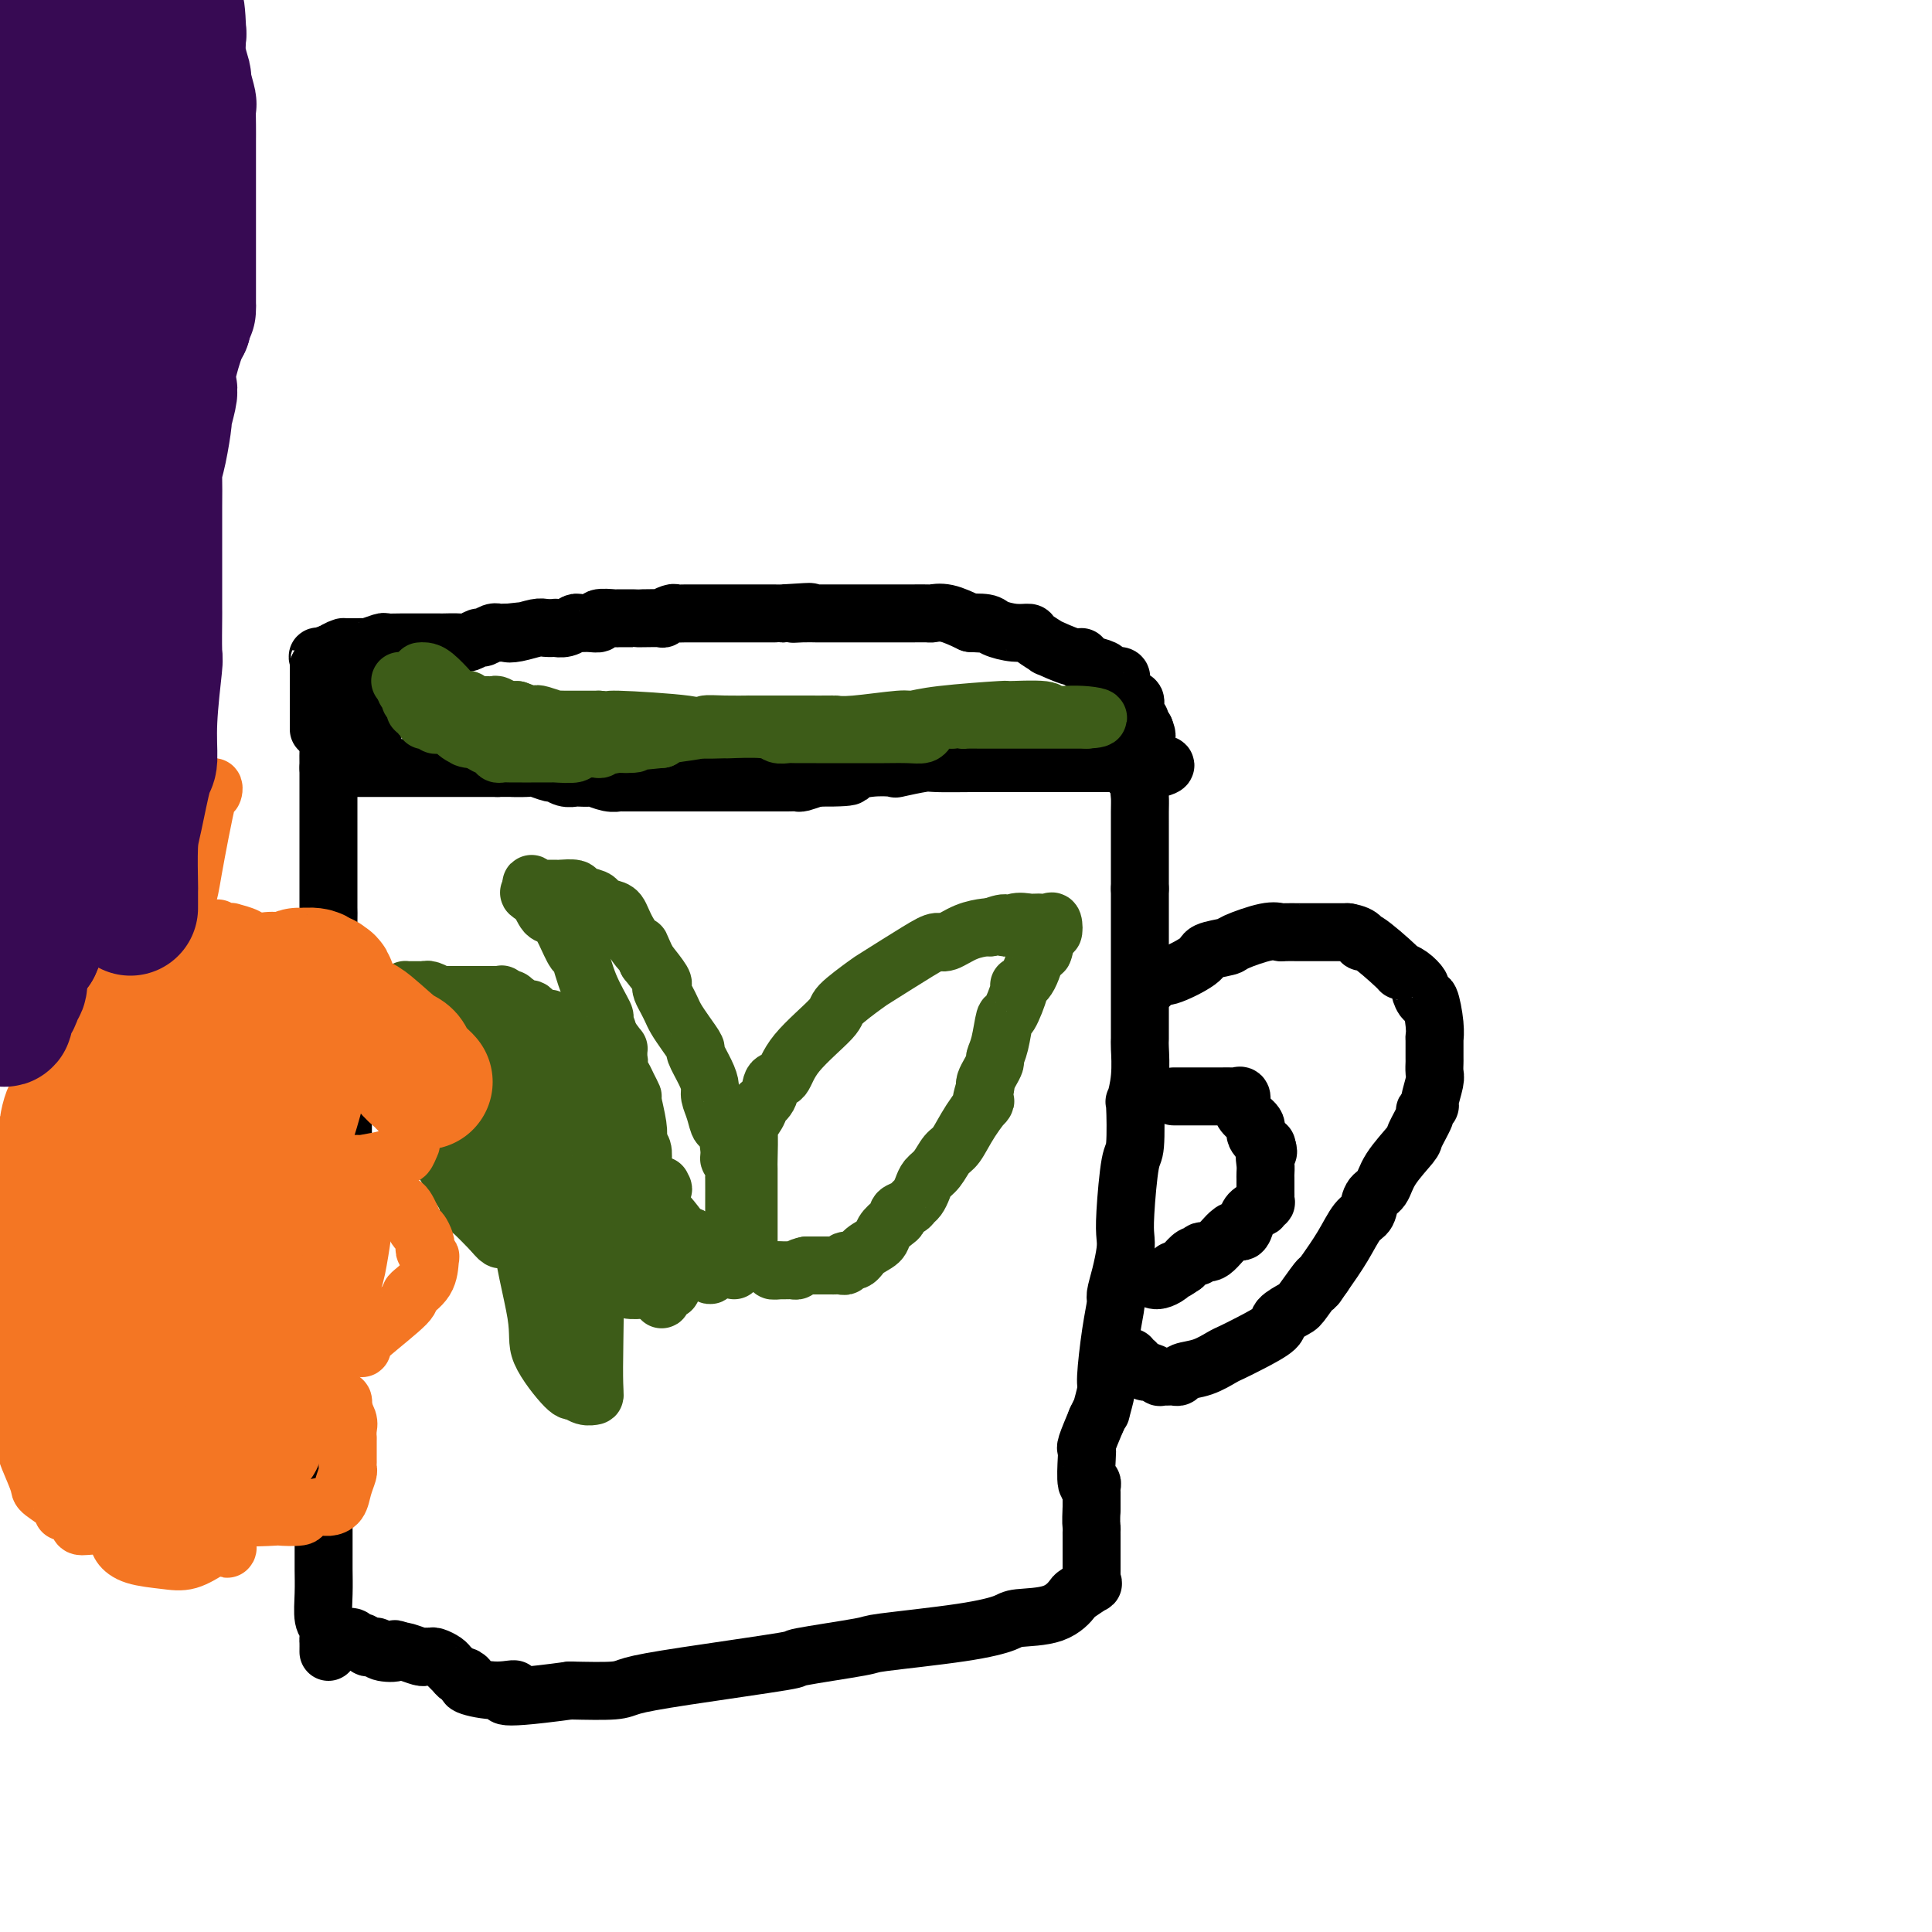<svg viewBox='0 0 400 400' version='1.1' xmlns='http://www.w3.org/2000/svg' xmlns:xlink='http://www.w3.org/1999/xlink'><g fill='none' stroke='#000000' stroke-width='12' stroke-linecap='round' stroke-linejoin='round'><path d='M68,342c0.008,-0.785 0.016,-1.570 0,-2c-0.016,-0.430 -0.057,-0.506 0,-1c0.057,-0.494 0.211,-1.406 0,-2c-0.211,-0.594 -0.789,-0.868 -1,-2c-0.211,-1.132 -0.057,-3.121 0,-5c0.057,-1.879 0.015,-3.649 0,-5c-0.015,-1.351 -0.004,-2.282 0,-3c0.004,-0.718 0.001,-1.224 0,-3c-0.001,-1.776 -0.000,-4.822 0,-6c0.000,-1.178 0.000,-0.488 0,-1c-0.000,-0.512 -0.000,-2.227 0,-4c0.000,-1.773 0.000,-3.604 0,-4c-0.000,-0.396 -0.000,0.643 0,-1c0.000,-1.643 0.000,-5.967 0,-8c-0.000,-2.033 -0.001,-1.773 0,-3c0.001,-1.227 0.003,-3.939 0,-5c-0.003,-1.061 -0.011,-0.469 0,-1c0.011,-0.531 0.041,-2.184 0,-3c-0.041,-0.816 -0.155,-0.796 0,-2c0.155,-1.204 0.578,-3.632 1,-5c0.422,-1.368 0.845,-1.676 1,-2c0.155,-0.324 0.044,-0.664 0,-1c-0.044,-0.336 -0.022,-0.668 0,-1'/><path d='M69,272c0.377,-10.467 0.819,-1.636 1,0c0.181,1.636 0.101,-3.925 0,-6c-0.101,-2.075 -0.223,-0.665 0,-3c0.223,-2.335 0.792,-8.417 1,-11c0.208,-2.583 0.056,-1.669 0,-4c-0.056,-2.331 -0.015,-7.909 0,-11c0.015,-3.091 0.004,-3.695 0,-4c-0.004,-0.305 -0.001,-0.311 0,-1c0.001,-0.689 0.000,-2.060 0,-3c-0.000,-0.940 0.001,-1.448 0,-2c-0.001,-0.552 -0.003,-1.148 0,-2c0.003,-0.852 0.011,-1.960 0,-3c-0.011,-1.040 -0.041,-2.011 0,-3c0.041,-0.989 0.155,-1.997 0,-3c-0.155,-1.003 -0.577,-2.002 -1,-3'/><path d='M70,213c0.143,-10.250 -0.000,-6.374 0,-5c0.000,1.374 0.144,0.247 0,-2c-0.144,-2.247 -0.574,-5.614 -1,-7c-0.426,-1.386 -0.846,-0.792 -1,-2c-0.154,-1.208 -0.041,-4.218 0,-6c0.041,-1.782 0.011,-2.336 0,-3c-0.011,-0.664 -0.003,-1.438 0,-2c0.003,-0.562 0.001,-0.911 0,-2c-0.001,-1.089 -0.000,-2.917 0,-4c0.000,-1.083 0.000,-1.421 0,-2c-0.000,-0.579 -0.000,-1.398 0,-2c0.000,-0.602 0.000,-0.987 0,-1c-0.000,-0.013 -0.000,0.346 0,0c0.000,-0.346 0.000,-1.397 0,-2c-0.000,-0.603 -0.000,-0.757 0,-1c0.000,-0.243 0.000,-0.576 0,-1c-0.000,-0.424 -0.000,-0.940 0,-1c0.000,-0.060 0.000,0.335 0,-1c-0.000,-1.335 -0.000,-4.399 0,-6c0.000,-1.601 0.000,-1.739 0,-2c-0.000,-0.261 -0.000,-0.646 0,-1c0.000,-0.354 0.000,-0.677 0,-1'/><path d='M68,159c-0.131,-8.354 0.540,-2.238 1,0c0.460,2.238 0.708,0.600 1,0c0.292,-0.600 0.626,-0.161 1,0c0.374,0.161 0.786,0.043 1,0c0.214,-0.043 0.229,-0.012 1,0c0.771,0.012 2.300,0.003 3,0c0.700,-0.003 0.573,-0.001 1,0c0.427,0.001 1.409,0.000 2,0c0.591,-0.000 0.791,-0.000 1,0c0.209,0.000 0.428,0.000 1,0c0.572,-0.000 1.499,-0.000 2,0c0.501,0.000 0.576,0.000 1,0c0.424,-0.000 1.197,-0.000 2,0c0.803,0.000 1.635,0.000 2,0c0.365,-0.000 0.261,-0.000 1,0c0.739,0.000 2.320,0.000 3,0c0.680,-0.000 0.458,-0.000 1,0c0.542,0.000 1.847,0.000 3,0c1.153,-0.000 2.154,-0.000 3,0c0.846,0.000 1.535,0.000 2,0c0.465,-0.000 0.704,-0.000 1,0c0.296,0.000 0.648,0.000 1,0'/><path d='M103,159c5.932,-0.005 3.262,-0.016 3,0c-0.262,0.016 1.883,0.061 3,0c1.117,-0.061 1.206,-0.226 2,0c0.794,0.226 2.291,0.845 3,1c0.709,0.155 0.628,-0.154 1,0c0.372,0.154 1.197,0.772 2,1c0.803,0.228 1.583,0.065 2,0c0.417,-0.065 0.470,-0.031 1,0c0.530,0.031 1.538,0.061 2,0c0.462,-0.061 0.378,-0.212 1,0c0.622,0.212 1.949,0.789 3,1c1.051,0.211 1.827,0.057 2,0c0.173,-0.057 -0.256,-0.015 0,0c0.256,0.015 1.197,0.004 2,0c0.803,-0.004 1.467,-0.001 2,0c0.533,0.001 0.934,0.000 2,0c1.066,-0.000 2.798,-0.000 3,0c0.202,0.000 -1.124,0.000 0,0c1.124,-0.000 4.700,-0.000 7,0c2.300,0.000 3.326,0.000 4,0c0.674,-0.000 0.996,-0.000 2,0c1.004,0.000 2.691,0.000 4,0c1.309,-0.000 2.239,-0.000 3,0c0.761,0.000 1.354,0.001 2,0c0.646,-0.001 1.344,-0.003 2,0c0.656,0.003 1.269,0.011 2,0c0.731,-0.011 1.582,-0.041 2,0c0.418,0.041 0.405,0.155 1,0c0.595,-0.155 1.797,-0.577 3,-1'/><path d='M169,161c11.131,0.067 5.959,-0.766 4,-1c-1.959,-0.234 -0.704,0.130 1,0c1.704,-0.130 3.855,-0.753 6,-1c2.145,-0.247 4.282,-0.119 5,0c0.718,0.119 0.017,0.228 1,0c0.983,-0.228 3.650,-0.793 5,-1c1.350,-0.207 1.384,-0.055 3,0c1.616,0.055 4.815,0.015 7,0c2.185,-0.015 3.358,-0.004 4,0c0.642,0.004 0.754,0.001 1,0c0.246,-0.001 0.628,-0.000 1,0c0.372,0.000 0.735,0.000 1,0c0.265,-0.000 0.432,-0.000 1,0c0.568,0.000 1.537,0.000 2,0c0.463,-0.000 0.421,-0.000 1,0c0.579,0.000 1.780,0.000 3,0c1.220,-0.000 2.459,-0.000 3,0c0.541,0.000 0.383,0.000 1,0c0.617,-0.000 2.010,-0.000 3,0c0.990,0.000 1.578,0.000 2,0c0.422,-0.000 0.680,-0.000 1,0c0.320,0.000 0.704,0.000 1,0c0.296,-0.000 0.504,-0.000 1,0c0.496,0.000 1.281,0.000 2,0c0.719,-0.000 1.372,-0.000 2,0c0.628,0.000 1.230,0.000 2,0c0.770,-0.000 1.707,-0.000 2,0c0.293,0.000 -0.059,0.000 0,0c0.059,-0.000 0.530,-0.000 1,0'/><path d='M236,158c10.365,-0.045 2.777,1.341 0,2c-2.777,0.659 -0.744,0.591 0,1c0.744,0.409 0.199,1.295 0,2c-0.199,0.705 -0.053,1.228 0,2c0.053,0.772 0.014,1.794 0,3c-0.014,1.206 -0.004,2.595 0,3c0.004,0.405 0.001,-0.175 0,0c-0.001,0.175 -0.000,1.103 0,2c0.000,0.897 0.000,1.762 0,2c-0.000,0.238 -0.000,-0.153 0,0c0.000,0.153 0.000,0.849 0,1c-0.000,0.151 -0.000,-0.243 0,1c0.000,1.243 0.000,4.121 0,7'/><path d='M236,184c0.000,4.447 0.000,2.564 0,3c-0.000,0.436 -0.000,3.189 0,5c0.000,1.811 0.000,2.678 0,4c-0.000,1.322 -0.000,3.097 0,4c0.000,0.903 0.000,0.932 0,2c-0.000,1.068 -0.000,3.175 0,4c0.000,0.825 0.001,0.368 0,1c-0.001,0.632 -0.004,2.353 0,4c0.004,1.647 0.015,3.218 0,4c-0.015,0.782 -0.056,0.774 0,2c0.056,1.226 0.208,3.686 0,6c-0.208,2.314 -0.778,4.481 -1,5c-0.222,0.519 -0.098,-0.612 0,1c0.098,1.612 0.171,5.966 0,8c-0.171,2.034 -0.584,1.747 -1,4c-0.416,2.253 -0.833,7.045 -1,10c-0.167,2.955 -0.082,4.074 0,5c0.082,0.926 0.163,1.660 0,3c-0.163,1.340 -0.570,3.287 -1,5c-0.430,1.713 -0.885,3.191 -1,4c-0.115,0.809 0.109,0.950 0,2c-0.109,1.050 -0.550,3.008 -1,6c-0.450,2.992 -0.908,7.017 -1,9c-0.092,1.983 0.181,1.923 0,3c-0.181,1.077 -0.818,3.290 -1,4c-0.182,0.710 0.091,-0.083 0,0c-0.091,0.083 -0.545,1.041 -1,2'/><path d='M227,294c-0.843,2.019 -1.686,4.039 -2,5c-0.314,0.961 -0.098,0.864 0,1c0.098,0.136 0.079,0.507 0,2c-0.079,1.493 -0.217,4.110 0,5c0.217,0.890 0.790,0.053 1,0c0.210,-0.053 0.056,0.676 0,1c-0.056,0.324 -0.015,0.241 0,1c0.015,0.759 0.004,2.360 0,3c-0.004,0.640 -0.002,0.320 0,0'/><path d='M226,312c-0.155,3.626 -0.041,3.693 0,4c0.041,0.307 0.011,0.856 0,1c-0.011,0.144 -0.003,-0.116 0,1c0.003,1.116 -0.000,3.610 0,5c0.000,1.390 0.003,1.677 0,2c-0.003,0.323 -0.012,0.682 0,1c0.012,0.318 0.044,0.594 0,1c-0.044,0.406 -0.164,0.942 0,1c0.164,0.058 0.611,-0.363 0,0c-0.611,0.363 -2.282,1.511 -3,2c-0.718,0.489 -0.484,0.319 -1,1c-0.516,0.681 -1.783,2.214 -4,3c-2.217,0.786 -5.384,0.825 -7,1c-1.616,0.175 -1.680,0.485 -3,1c-1.320,0.515 -3.895,1.235 -9,2c-5.105,0.765 -12.739,1.573 -16,2c-3.261,0.427 -2.148,0.471 -5,1c-2.852,0.529 -9.669,1.543 -12,2c-2.331,0.457 -0.177,0.357 -4,1c-3.823,0.643 -13.623,2.028 -20,3c-6.377,0.972 -9.332,1.531 -11,2c-1.668,0.469 -2.048,0.848 -4,1c-1.952,0.152 -5.476,0.076 -9,0'/><path d='M118,350c-18.104,2.462 -13.366,0.617 -12,0c1.366,-0.617 -0.642,-0.007 -3,0c-2.358,0.007 -5.065,-0.590 -6,-1c-0.935,-0.410 -0.096,-0.635 0,-1c0.096,-0.365 -0.551,-0.871 -1,-1c-0.449,-0.129 -0.702,0.119 -1,0c-0.298,-0.119 -0.643,-0.606 -1,-1c-0.357,-0.394 -0.726,-0.694 -1,-1c-0.274,-0.306 -0.453,-0.617 -1,-1c-0.547,-0.383 -1.463,-0.838 -2,-1c-0.537,-0.162 -0.693,-0.029 -1,0c-0.307,0.029 -0.763,-0.044 -1,0c-0.237,0.044 -0.256,0.204 -1,0c-0.744,-0.204 -2.213,-0.773 -3,-1c-0.787,-0.227 -0.894,-0.114 -1,0'/><path d='M83,342c-2.223,-1.099 -0.781,-0.346 -1,0c-0.219,0.346 -2.100,0.285 -3,0c-0.900,-0.285 -0.819,-0.793 -1,-1c-0.181,-0.207 -0.626,-0.112 -1,0c-0.374,0.112 -0.678,0.240 -1,0c-0.322,-0.240 -0.661,-0.849 -1,-1c-0.339,-0.151 -0.679,0.155 -1,0c-0.321,-0.155 -0.625,-0.773 -1,-1c-0.375,-0.227 -0.821,-0.065 -1,0c-0.179,0.065 -0.089,0.032 0,0'/><path d='M238,204c0.793,-0.922 1.586,-1.844 2,-2c0.414,-0.156 0.449,0.454 2,0c1.551,-0.454 4.617,-1.971 6,-3c1.383,-1.029 1.082,-1.568 2,-2c0.918,-0.432 3.056,-0.757 4,-1c0.944,-0.243 0.693,-0.405 2,-1c1.307,-0.595 4.172,-1.624 6,-2c1.828,-0.376 2.618,-0.101 3,0c0.382,0.101 0.357,0.027 1,0c0.643,-0.027 1.955,-0.007 3,0c1.045,0.007 1.823,0.002 2,0c0.177,-0.002 -0.245,-0.001 0,0c0.245,0.001 1.159,0.000 2,0c0.841,-0.000 1.611,-0.000 2,0c0.389,0.000 0.397,0.000 1,0c0.603,-0.000 1.802,-0.000 3,0'/><path d='M279,193c3.344,0.531 3.203,1.857 3,2c-0.203,0.143 -0.467,-0.897 1,0c1.467,0.897 4.665,3.730 6,5c1.335,1.270 0.806,0.976 1,1c0.194,0.024 1.113,0.366 2,1c0.887,0.634 1.744,1.558 2,2c0.256,0.442 -0.089,0.400 0,1c0.089,0.600 0.612,1.842 1,2c0.388,0.158 0.640,-0.766 1,0c0.360,0.766 0.829,3.223 1,5c0.171,1.777 0.046,2.875 0,3c-0.046,0.125 -0.011,-0.723 0,0c0.011,0.723 -0.001,3.017 0,4c0.001,0.983 0.016,0.655 0,1c-0.016,0.345 -0.061,1.364 0,2c0.061,0.636 0.229,0.888 0,2c-0.229,1.112 -0.853,3.083 -1,4c-0.147,0.917 0.185,0.781 0,1c-0.185,0.219 -0.886,0.792 -1,1c-0.114,0.208 0.360,0.052 0,1c-0.360,0.948 -1.553,3.001 -2,4c-0.447,0.999 -0.146,0.943 -1,2c-0.854,1.057 -2.861,3.225 -4,5c-1.139,1.775 -1.410,3.155 -2,4c-0.590,0.845 -1.501,1.155 -2,2c-0.499,0.845 -0.587,2.227 -1,3c-0.413,0.773 -1.150,0.939 -2,2c-0.850,1.061 -1.814,3.017 -3,5c-1.186,1.983 -2.593,3.991 -4,6'/><path d='M274,264c-3.003,4.495 -1.011,1.234 -1,1c0.011,-0.234 -1.960,2.560 -3,4c-1.040,1.440 -1.150,1.528 -2,2c-0.850,0.472 -2.439,1.330 -3,2c-0.561,0.670 -0.095,1.153 -1,2c-0.905,0.847 -3.181,2.058 -5,3c-1.819,0.942 -3.180,1.615 -4,2c-0.820,0.385 -1.098,0.481 -2,1c-0.902,0.519 -2.427,1.459 -4,2c-1.573,0.541 -3.195,0.681 -4,1c-0.805,0.319 -0.794,0.817 -1,1c-0.206,0.183 -0.628,0.050 -1,0c-0.372,-0.050 -0.695,-0.017 -1,0c-0.305,0.017 -0.591,0.020 -1,0c-0.409,-0.020 -0.940,-0.062 -1,0c-0.060,0.062 0.352,0.228 0,0c-0.352,-0.228 -1.466,-0.850 -2,-1c-0.534,-0.150 -0.487,0.171 -1,0c-0.513,-0.171 -1.588,-0.834 -2,-1c-0.412,-0.166 -0.163,0.165 0,0c0.163,-0.165 0.240,-0.828 0,-1c-0.240,-0.172 -0.795,0.146 -1,0c-0.205,-0.146 -0.058,-0.756 0,-1c0.058,-0.244 0.029,-0.122 0,0'/><path d='M243,227c0.253,0.000 0.505,0.000 1,0c0.495,-0.000 1.232,-0.000 2,0c0.768,0.000 1.567,0.000 2,0c0.433,-0.000 0.501,-0.000 1,0c0.499,0.000 1.429,0.000 2,0c0.571,-0.000 0.784,-0.002 1,0c0.216,0.002 0.436,0.006 1,0c0.564,-0.006 1.473,-0.024 2,0c0.527,0.024 0.671,0.089 1,0c0.329,-0.089 0.843,-0.334 1,0c0.157,0.334 -0.041,1.246 0,2c0.041,0.754 0.323,1.351 1,2c0.677,0.649 1.748,1.349 2,2c0.252,0.651 -0.317,1.252 0,2c0.317,0.748 1.519,1.642 2,2c0.481,0.358 0.240,0.179 0,0'/><path d='M262,237c1.083,1.908 0.290,1.677 0,2c-0.290,0.323 -0.078,1.200 0,2c0.078,0.800 0.021,1.524 0,2c-0.021,0.476 -0.005,0.705 0,1c0.005,0.295 0.001,0.658 0,1c-0.001,0.342 0.001,0.665 0,1c-0.001,0.335 -0.004,0.682 0,1c0.004,0.318 0.017,0.606 0,1c-0.017,0.394 -0.064,0.892 0,1c0.064,0.108 0.238,-0.176 0,0c-0.238,0.176 -0.890,0.812 -1,1c-0.110,0.188 0.320,-0.073 0,0c-0.320,0.073 -1.392,0.480 -2,1c-0.608,0.520 -0.754,1.154 -1,2c-0.246,0.846 -0.592,1.905 -1,2c-0.408,0.095 -0.879,-0.773 -2,0c-1.121,0.773 -2.891,3.186 -4,4c-1.109,0.814 -1.557,0.027 -2,0c-0.443,-0.027 -0.882,0.704 -1,1c-0.118,0.296 0.084,0.157 0,0c-0.084,-0.157 -0.452,-0.330 -1,0c-0.548,0.330 -1.274,1.165 -2,2'/><path d='M245,262c-2.896,2.038 -2.135,1.135 -2,1c0.135,-0.135 -0.356,0.500 -1,1c-0.644,0.500 -1.443,0.865 -2,1c-0.557,0.135 -0.874,0.038 -1,0c-0.126,-0.038 -0.063,-0.019 0,0'/><path d='M66,151c0.000,-0.212 0.000,-0.424 0,-1c0.000,-0.576 0.000,-1.516 0,-2c0.000,-0.484 0.000,-0.511 0,-1c0.000,-0.489 0.000,-1.440 0,-2c0.000,-0.560 0.000,-0.727 0,-1c0.000,-0.273 0.000,-0.650 0,-1c0.000,-0.350 0.000,-0.671 0,-1c0.000,-0.329 0.000,-0.666 0,-1c0.000,-0.334 0.000,-0.667 0,-1c0.000,-0.333 0.000,-0.667 0,-1c0.000,-0.333 0.000,-0.667 0,-1'/><path d='M66,138c-0.010,-2.174 -0.033,-1.108 0,-1c0.033,0.108 0.124,-0.740 0,-1c-0.124,-0.260 -0.464,0.069 0,0c0.464,-0.069 1.732,-0.534 3,-1'/><path d='M69,135c0.926,-0.691 1.740,-0.917 2,-1c0.260,-0.083 -0.035,-0.021 0,0c0.035,0.021 0.398,0.002 1,0c0.602,-0.002 1.441,0.014 2,0c0.559,-0.014 0.837,-0.056 1,0c0.163,0.056 0.212,0.211 1,0c0.788,-0.211 2.314,-0.789 3,-1c0.686,-0.211 0.530,-0.057 1,0c0.470,0.057 1.565,0.015 3,0c1.435,-0.015 3.209,-0.004 4,0c0.791,0.004 0.600,0.001 1,0c0.400,-0.001 1.391,0.001 2,0c0.609,-0.001 0.836,-0.004 1,0c0.164,0.004 0.267,0.016 1,0c0.733,-0.016 2.098,-0.061 3,0c0.902,0.061 1.342,0.226 2,0c0.658,-0.226 1.534,-0.845 2,-1c0.466,-0.155 0.523,0.155 1,0c0.477,-0.155 1.375,-0.773 2,-1c0.625,-0.227 0.976,-0.061 1,0c0.024,0.061 -0.279,0.017 0,0c0.279,-0.017 1.139,-0.009 2,0'/><path d='M105,131c5.794,-0.635 2.278,-0.223 1,0c-1.278,0.223 -0.320,0.256 1,0c1.320,-0.256 3.000,-0.800 4,-1c1.000,-0.200 1.318,-0.058 2,0c0.682,0.058 1.726,0.030 2,0c0.274,-0.030 -0.223,-0.061 0,0c0.223,0.061 1.164,0.213 2,0c0.836,-0.213 1.566,-0.793 2,-1c0.434,-0.207 0.572,-0.041 1,0c0.428,0.041 1.145,-0.041 2,0c0.855,0.041 1.847,0.207 2,0c0.153,-0.207 -0.533,-0.788 0,-1c0.533,-0.212 2.286,-0.057 3,0c0.714,0.057 0.389,0.015 1,0c0.611,-0.015 2.158,-0.003 3,0c0.842,0.003 0.979,-0.003 1,0c0.021,0.003 -0.072,0.015 1,0c1.072,-0.015 3.310,-0.057 4,0c0.690,0.057 -0.168,0.211 0,0c0.168,-0.211 1.363,-0.789 2,-1c0.637,-0.211 0.717,-0.057 1,0c0.283,0.057 0.768,0.015 2,0c1.232,-0.015 3.211,-0.004 4,0c0.789,0.004 0.388,0.001 1,0c0.612,-0.001 2.236,-0.000 4,0c1.764,0.000 3.669,0.000 4,0c0.331,-0.000 -0.911,-0.000 0,0c0.911,0.000 3.976,0.000 5,0c1.024,-0.000 0.007,-0.000 0,0c-0.007,0.000 0.997,0.000 2,0'/><path d='M162,127c9.486,-0.619 4.699,-0.166 3,0c-1.699,0.166 -0.312,0.044 1,0c1.312,-0.044 2.547,-0.012 3,0c0.453,0.012 0.124,0.003 1,0c0.876,-0.003 2.959,-0.001 5,0c2.041,0.001 4.041,0.000 5,0c0.959,-0.000 0.878,-0.000 1,0c0.122,0.000 0.446,-0.000 1,0c0.554,0.000 1.337,0.000 2,0c0.663,-0.000 1.204,-0.002 2,0c0.796,0.002 1.846,0.006 3,0c1.154,-0.006 2.412,-0.022 3,0c0.588,0.022 0.504,0.083 1,0c0.496,-0.083 1.570,-0.309 3,0c1.430,0.309 3.215,1.155 5,2'/><path d='M201,129c6.157,0.321 2.050,0.124 1,0c-1.050,-0.124 0.959,-0.175 2,0c1.041,0.175 1.115,0.577 2,1c0.885,0.423 2.583,0.868 4,1c1.417,0.132 2.554,-0.048 3,0c0.446,0.048 0.201,0.324 1,1c0.799,0.676 2.642,1.753 3,2c0.358,0.247 -0.771,-0.337 0,0c0.771,0.337 3.440,1.596 5,2c1.560,0.404 2.009,-0.046 2,0c-0.009,0.046 -0.478,0.587 0,1c0.478,0.413 1.903,0.699 3,1c1.097,0.301 1.867,0.616 2,1c0.133,0.384 -0.371,0.838 0,1c0.371,0.162 1.615,0.033 2,0c0.385,-0.033 -0.090,0.031 0,0c0.090,-0.031 0.745,-0.158 1,0c0.255,0.158 0.111,0.601 0,1c-0.111,0.399 -0.187,0.755 0,1c0.187,0.245 0.639,0.380 1,1c0.361,0.620 0.632,1.725 1,2c0.368,0.275 0.834,-0.281 1,0c0.166,0.281 0.030,1.399 0,2c-0.030,0.601 0.044,0.687 0,1c-0.044,0.313 -0.205,0.855 0,1c0.205,0.145 0.777,-0.105 1,0c0.223,0.105 0.099,0.567 0,1c-0.099,0.433 -0.171,0.838 0,1c0.171,0.162 0.586,0.081 1,0'/><path d='M237,151c0.778,1.933 0.222,1.267 0,1c-0.222,-0.267 -0.111,-0.133 0,0'/><path d='M73,140c-0.009,0.242 -0.017,0.485 0,1c0.017,0.515 0.061,1.304 0,2c-0.061,0.696 -0.226,1.301 0,2c0.226,0.699 0.844,1.493 1,2c0.156,0.507 -0.150,0.726 0,1c0.150,0.274 0.757,0.603 1,1c0.243,0.397 0.121,0.863 0,1c-0.121,0.137 -0.243,-0.054 0,0c0.243,0.054 0.850,0.354 1,1c0.150,0.646 -0.156,1.637 0,2c0.156,0.363 0.773,0.098 1,0c0.227,-0.098 0.065,-0.028 0,0c-0.065,0.028 -0.032,0.014 0,0'/></g>
<g fill='none' stroke='#3D5C18' stroke-width='12' stroke-linecap='round' stroke-linejoin='round'><path d='M87,139c0.283,-0.028 0.566,-0.056 1,0c0.434,0.056 1.021,0.197 2,1c0.979,0.803 2.352,2.267 3,3c0.648,0.733 0.573,0.736 1,1c0.427,0.264 1.356,0.789 2,1c0.644,0.211 1.003,0.109 1,0c-0.003,-0.109 -0.367,-0.226 0,0c0.367,0.226 1.464,0.797 2,1c0.536,0.203 0.512,0.040 1,0c0.488,-0.040 1.489,0.042 2,0c0.511,-0.042 0.532,-0.207 1,0c0.468,0.207 1.383,0.788 2,1c0.617,0.212 0.935,0.057 1,0c0.065,-0.057 -0.124,-0.016 0,0c0.124,0.016 0.562,0.008 1,0'/><path d='M107,147c3.990,1.480 3.966,1.181 4,1c0.034,-0.181 0.128,-0.245 1,0c0.872,0.245 2.524,0.798 3,1c0.476,0.202 -0.222,0.054 0,0c0.222,-0.054 1.365,-0.015 2,0c0.635,0.015 0.762,0.004 1,0c0.238,-0.004 0.589,-0.001 1,0c0.411,0.001 0.884,0.000 1,0c0.116,-0.000 -0.124,-0.000 0,0c0.124,0.000 0.610,0.000 1,0c0.390,-0.000 0.682,-0.000 1,0c0.318,0.000 0.662,0.000 1,0c0.338,-0.000 0.669,-0.000 1,0'/><path d='M124,149c2.712,0.265 0.994,-0.072 4,0c3.006,0.072 10.738,0.554 14,1c3.262,0.446 2.053,0.855 3,1c0.947,0.145 4.050,0.025 5,0c0.950,-0.025 -0.253,0.046 1,0c1.253,-0.046 4.964,-0.208 7,0c2.036,0.208 2.399,0.788 3,1c0.601,0.212 1.440,0.057 2,0c0.560,-0.057 0.839,-0.015 2,0c1.161,0.015 3.203,0.004 4,0c0.797,-0.004 0.350,-0.001 1,0c0.650,0.001 2.397,0.000 3,0c0.603,-0.000 0.063,0.001 1,0c0.937,-0.001 3.350,-0.003 5,0c1.650,0.003 2.535,0.012 4,0c1.465,-0.012 3.509,-0.045 5,0c1.491,0.045 2.430,0.170 3,0c0.570,-0.170 0.771,-0.633 1,-1c0.229,-0.367 0.485,-0.637 1,-1c0.515,-0.363 1.290,-0.818 2,-1c0.710,-0.182 1.355,-0.091 2,0'/><path d='M197,149c6.294,-0.464 4.028,-0.124 3,0c-1.028,0.124 -0.818,0.033 0,0c0.818,-0.033 2.246,-0.009 3,0c0.754,0.009 0.836,0.002 1,0c0.164,-0.002 0.410,-0.001 1,0c0.590,0.001 1.525,0.000 2,0c0.475,-0.000 0.489,-0.000 1,0c0.511,0.000 1.520,0.000 2,0c0.480,-0.000 0.430,-0.000 1,0c0.570,0.000 1.760,0.000 2,0c0.240,-0.000 -0.468,-0.000 0,0c0.468,0.000 2.113,0.000 3,0c0.887,-0.000 1.015,-0.000 1,0c-0.015,0.000 -0.173,0.000 0,0c0.173,-0.000 0.676,-0.000 1,0c0.324,0.000 0.468,0.000 1,0c0.532,-0.000 1.452,-0.000 2,0c0.548,0.000 0.724,0.000 1,0c0.276,-0.000 0.651,-0.000 1,0c0.349,0.000 0.671,0.000 1,0c0.329,-0.000 0.664,-0.000 1,0'/><path d='M225,149c4.468,-0.243 1.639,-0.850 -1,-1c-2.639,-0.150 -5.086,0.159 -6,0c-0.914,-0.159 -0.294,-0.785 -2,-1c-1.706,-0.215 -5.739,-0.020 -7,0c-1.261,0.020 0.249,-0.134 -2,0c-2.249,0.134 -8.256,0.558 -12,1c-3.744,0.442 -5.223,0.903 -6,1c-0.777,0.097 -0.852,-0.170 -3,0c-2.148,0.170 -6.370,0.778 -9,1c-2.630,0.222 -3.667,0.060 -4,0c-0.333,-0.060 0.038,-0.016 -1,0c-1.038,0.016 -3.486,0.004 -6,0c-2.514,-0.004 -5.095,-0.001 -6,0c-0.905,0.001 -0.135,-0.001 -1,0c-0.865,0.001 -3.365,0.003 -4,0c-0.635,-0.003 0.594,-0.012 0,0c-0.594,0.012 -3.010,0.045 -5,0c-1.990,-0.045 -3.554,-0.167 -4,0c-0.446,0.167 0.226,0.622 -1,1c-1.226,0.378 -4.350,0.679 -6,1c-1.650,0.321 -1.825,0.660 -2,1'/><path d='M137,153c-12.385,1.171 -7.348,1.098 -6,1c1.348,-0.098 -0.993,-0.222 -3,0c-2.007,0.222 -3.681,0.791 -4,1c-0.319,0.209 0.717,0.060 0,0c-0.717,-0.060 -3.188,-0.030 -4,0c-0.812,0.030 0.035,0.061 0,0c-0.035,-0.061 -0.951,-0.212 -1,0c-0.049,0.212 0.769,0.789 0,1c-0.769,0.211 -3.126,0.057 -4,0c-0.874,-0.057 -0.265,-0.015 -1,0c-0.735,0.015 -2.813,0.005 -4,0c-1.187,-0.005 -1.483,-0.004 -2,0c-0.517,0.004 -1.256,0.012 -2,0c-0.744,-0.012 -1.495,-0.046 -2,0c-0.505,0.046 -0.765,0.170 -1,0c-0.235,-0.170 -0.444,-0.633 -1,-1c-0.556,-0.367 -1.457,-0.637 -2,-1c-0.543,-0.363 -0.726,-0.818 -1,-1c-0.274,-0.182 -0.637,-0.091 -1,0'/><path d='M98,153c-2.764,-0.436 -1.174,-0.026 -1,0c0.174,0.026 -1.067,-0.332 -2,-1c-0.933,-0.668 -1.559,-1.647 -2,-2c-0.441,-0.353 -0.696,-0.081 -1,0c-0.304,0.081 -0.656,-0.030 -1,0c-0.344,0.030 -0.680,0.200 -1,0c-0.320,-0.200 -0.626,-0.771 -1,-1c-0.374,-0.229 -0.817,-0.118 -1,0c-0.183,0.118 -0.105,0.243 0,0c0.105,-0.243 0.239,-0.852 0,-1c-0.239,-0.148 -0.849,0.167 -1,0c-0.151,-0.167 0.157,-0.815 0,-1c-0.157,-0.185 -0.778,0.095 -1,0c-0.222,-0.095 -0.046,-0.564 0,-1c0.046,-0.436 -0.039,-0.839 0,-1c0.039,-0.161 0.203,-0.081 0,0c-0.203,0.081 -0.772,0.162 -1,0c-0.228,-0.162 -0.113,-0.565 0,-1c0.113,-0.435 0.226,-0.900 0,-1c-0.226,-0.100 -0.792,0.165 -1,0c-0.208,-0.165 -0.060,-0.762 0,-1c0.060,-0.238 0.030,-0.119 0,0'/><path d='M84,142c-0.869,-1.464 -0.042,-1.125 0,-1c0.042,0.125 -0.702,0.036 -1,0c-0.298,-0.036 -0.149,-0.018 0,0'/><path d='M155,261c0.000,-0.966 0.000,-1.933 0,-2c-0.000,-0.067 -0.000,0.764 0,0c0.000,-0.764 0.000,-3.123 0,-4c-0.000,-0.877 -0.000,-0.271 0,-1c0.000,-0.729 0.001,-2.792 0,-4c-0.001,-1.208 -0.002,-1.561 0,-3c0.002,-1.439 0.009,-3.966 0,-5c-0.009,-1.034 -0.032,-0.577 0,-2c0.032,-1.423 0.121,-4.726 0,-6c-0.121,-1.274 -0.451,-0.521 0,-1c0.451,-0.479 1.682,-2.192 2,-3c0.318,-0.808 -0.278,-0.712 0,-1c0.278,-0.288 1.431,-0.959 2,-2c0.569,-1.041 0.554,-2.451 1,-3c0.446,-0.549 1.353,-0.238 2,-1c0.647,-0.762 1.035,-2.596 3,-5c1.965,-2.404 5.505,-5.379 7,-7c1.495,-1.621 0.943,-1.889 2,-3c1.057,-1.111 3.724,-3.067 5,-4c1.276,-0.933 1.162,-0.845 3,-2c1.838,-1.155 5.627,-3.553 8,-5c2.373,-1.447 3.329,-1.943 4,-2c0.671,-0.057 1.056,0.325 2,0c0.944,-0.325 2.446,-1.357 4,-2c1.554,-0.643 3.158,-0.898 4,-1c0.842,-0.102 0.921,-0.051 1,0'/><path d='M205,192c4.622,-1.796 3.179,-0.284 3,0c-0.179,0.284 0.908,-0.658 2,-1c1.092,-0.342 2.188,-0.083 3,0c0.812,0.083 1.339,-0.010 2,0c0.661,0.010 1.456,0.124 2,0c0.544,-0.124 0.837,-0.486 1,0c0.163,0.486 0.196,1.821 0,2c-0.196,0.179 -0.621,-0.799 -1,0c-0.379,0.799 -0.713,3.376 -1,4c-0.287,0.624 -0.529,-0.703 -1,0c-0.471,0.703 -1.173,3.438 -2,5c-0.827,1.562 -1.779,1.951 -2,2c-0.221,0.049 0.291,-0.243 0,1c-0.291,1.243 -1.384,4.020 -2,5c-0.616,0.980 -0.756,0.163 -1,1c-0.244,0.837 -0.591,3.327 -1,5c-0.409,1.673 -0.880,2.528 -1,3c-0.120,0.472 0.112,0.559 0,1c-0.112,0.441 -0.569,1.234 -1,2c-0.431,0.766 -0.838,1.505 -1,2c-0.162,0.495 -0.081,0.748 0,1'/><path d='M204,225c-1.871,5.772 -0.048,3.203 0,3c0.048,-0.203 -1.679,1.962 -3,4c-1.321,2.038 -2.238,3.949 -3,5c-0.762,1.051 -1.370,1.241 -2,2c-0.630,0.759 -1.282,2.087 -2,3c-0.718,0.913 -1.500,1.410 -2,2c-0.500,0.590 -0.716,1.271 -1,2c-0.284,0.729 -0.636,1.505 -1,2c-0.364,0.495 -0.740,0.709 -1,1c-0.260,0.291 -0.402,0.658 -1,1c-0.598,0.342 -1.650,0.658 -2,1c-0.350,0.342 0.001,0.710 0,1c-0.001,0.290 -0.356,0.502 -1,1c-0.644,0.498 -1.578,1.281 -2,2c-0.422,0.719 -0.333,1.373 -1,2c-0.667,0.627 -2.091,1.226 -3,2c-0.909,0.774 -1.305,1.724 -2,2c-0.695,0.276 -1.691,-0.122 -2,0c-0.309,0.122 0.069,0.765 0,1c-0.069,0.235 -0.587,0.063 -1,0c-0.413,-0.063 -0.723,-0.017 -1,0c-0.277,0.017 -0.522,0.005 -1,0c-0.478,-0.005 -1.190,-0.001 -2,0c-0.810,0.001 -1.718,0.000 -2,0c-0.282,-0.000 0.062,-0.000 0,0c-0.062,0.000 -0.531,0.000 -1,0'/><path d='M167,262c-1.952,0.381 -1.832,0.834 -2,1c-0.168,0.166 -0.622,0.044 -1,0c-0.378,-0.044 -0.679,-0.012 -1,0c-0.321,0.012 -0.663,0.003 -1,0c-0.337,-0.003 -0.668,-0.002 -1,0'/><path d='M161,263c-1.156,0.156 -1.044,0.044 -1,0c0.044,-0.044 0.022,-0.022 0,0'/><path d='M152,263c-0.000,-1.629 -0.000,-3.258 0,-4c0.000,-0.742 0.001,-0.598 0,-2c-0.001,-1.402 -0.004,-4.351 0,-7c0.004,-2.649 0.016,-4.999 0,-6c-0.016,-1.001 -0.060,-0.652 0,-1c0.060,-0.348 0.223,-1.394 0,-2c-0.223,-0.606 -0.833,-0.774 -1,-1c-0.167,-0.226 0.109,-0.512 0,-2c-0.109,-1.488 -0.603,-4.180 -1,-5c-0.397,-0.820 -0.696,0.232 -1,0c-0.304,-0.232 -0.611,-1.747 -1,-3c-0.389,-1.253 -0.859,-2.242 -1,-3c-0.141,-0.758 0.048,-1.284 0,-2c-0.048,-0.716 -0.331,-1.624 -1,-3c-0.669,-1.376 -1.723,-3.222 -2,-4c-0.277,-0.778 0.224,-0.487 0,-1c-0.224,-0.513 -1.174,-1.829 -2,-3c-0.826,-1.171 -1.528,-2.198 -2,-3c-0.472,-0.802 -0.713,-1.378 -1,-2c-0.287,-0.622 -0.621,-1.288 -1,-2c-0.379,-0.712 -0.803,-1.469 -1,-2c-0.197,-0.531 -0.169,-0.835 0,-1c0.169,-0.165 0.477,-0.190 0,-1c-0.477,-0.810 -1.738,-2.405 -3,-4'/><path d='M134,199c-2.546,-5.532 -0.910,-2.361 -1,-2c-0.090,0.361 -1.906,-2.088 -3,-4c-1.094,-1.912 -1.467,-3.285 -2,-4c-0.533,-0.715 -1.226,-0.770 -2,-1c-0.774,-0.230 -1.630,-0.636 -2,-1c-0.370,-0.364 -0.255,-0.686 -1,-1c-0.745,-0.314 -2.350,-0.620 -3,-1c-0.650,-0.380 -0.345,-0.834 -1,-1c-0.655,-0.166 -2.271,-0.045 -3,0c-0.729,0.045 -0.572,0.013 -1,0c-0.428,-0.013 -1.440,-0.009 -2,0c-0.560,0.009 -0.670,0.022 -1,0c-0.330,-0.022 -0.882,-0.078 -1,0c-0.118,0.078 0.199,0.290 0,0c-0.199,-0.290 -0.914,-1.083 -1,-1c-0.086,0.083 0.457,1.041 1,2'/><path d='M111,185c-2.725,-0.566 -1.039,0.017 0,1c1.039,0.983 1.430,2.364 2,3c0.570,0.636 1.320,0.527 2,1c0.680,0.473 1.290,1.529 2,3c0.710,1.471 1.520,3.358 2,4c0.480,0.642 0.630,0.040 1,1c0.370,0.960 0.959,3.483 2,6c1.041,2.517 2.536,5.028 3,6c0.464,0.972 -0.101,0.406 0,1c0.101,0.594 0.867,2.347 1,3c0.133,0.653 -0.368,0.205 0,1c0.368,0.795 1.605,2.834 2,4c0.395,1.166 -0.053,1.461 0,2c0.053,0.539 0.606,1.323 1,2c0.394,0.677 0.628,1.246 1,2c0.372,0.754 0.883,1.694 1,2c0.117,0.306 -0.161,-0.022 0,1c0.161,1.022 0.761,3.393 1,5c0.239,1.607 0.115,2.449 0,3c-0.115,0.551 -0.223,0.809 0,1c0.223,0.191 0.777,0.313 1,1c0.223,0.687 0.116,1.938 0,3c-0.116,1.062 -0.241,1.934 0,3c0.241,1.066 0.848,2.327 1,3c0.152,0.673 -0.151,0.758 0,1c0.151,0.242 0.758,0.641 1,1c0.242,0.359 0.121,0.680 0,1'/><path d='M135,250c1.483,5.901 0.191,0.654 1,0c0.809,-0.654 3.718,3.285 5,5c1.282,1.715 0.938,1.204 1,1c0.062,-0.204 0.531,-0.102 1,0'/><path d='M143,256c-0.347,0.138 -0.695,0.276 0,1c0.695,0.724 2.431,2.033 3,3c0.569,0.967 -0.030,1.593 0,2c0.030,0.407 0.688,0.593 1,1c0.312,0.407 0.276,1.033 0,1c-0.276,-0.033 -0.793,-0.724 -1,-1c-0.207,-0.276 -0.103,-0.138 0,0'/><path d='M128,256c-0.483,-1.300 -0.967,-2.600 -1,-3c-0.033,-0.400 0.383,0.100 0,-2c-0.383,-2.100 -1.566,-6.800 -2,-9c-0.434,-2.200 -0.120,-1.899 -1,-5c-0.880,-3.101 -2.953,-9.604 -4,-13c-1.047,-3.396 -1.068,-3.686 -1,-4c0.068,-0.314 0.225,-0.652 0,-1c-0.225,-0.348 -0.834,-0.705 -1,-1c-0.166,-0.295 0.109,-0.527 0,-1c-0.109,-0.473 -0.603,-1.188 -1,-2c-0.397,-0.812 -0.698,-1.721 -1,-2c-0.302,-0.279 -0.604,0.071 -1,0c-0.396,-0.071 -0.884,-0.563 -1,-1c-0.116,-0.437 0.140,-0.819 0,-1c-0.140,-0.181 -0.676,-0.161 -1,0c-0.324,0.161 -0.435,0.465 -1,0c-0.565,-0.465 -1.585,-1.698 -2,-2c-0.415,-0.302 -0.226,0.325 -1,0c-0.774,-0.325 -2.512,-1.604 -3,-2c-0.488,-0.396 0.274,0.090 0,0c-0.274,-0.090 -1.583,-0.756 -2,-1c-0.417,-0.244 0.057,-0.065 0,0c-0.057,0.065 -0.647,0.018 -1,0c-0.353,-0.018 -0.469,-0.005 -1,0c-0.531,0.005 -1.477,0.001 -2,0c-0.523,-0.001 -0.625,-0.000 -1,0c-0.375,0.000 -1.024,0.000 -2,0c-0.976,-0.000 -2.279,-0.000 -3,0c-0.721,0.000 -0.861,0.000 -1,0'/><path d='M93,206c-1.896,0.061 -1.635,0.212 -2,0c-0.365,-0.212 -1.355,-0.789 -2,-1c-0.645,-0.211 -0.946,-0.057 -1,0c-0.054,0.057 0.139,0.015 0,0c-0.139,-0.015 -0.612,-0.005 -1,0c-0.388,0.005 -0.692,0.003 -1,0c-0.308,-0.003 -0.618,-0.008 -1,0c-0.382,0.008 -0.834,0.028 -1,0c-0.166,-0.028 -0.044,-0.105 0,0c0.044,0.105 0.012,0.391 0,1c-0.012,0.609 -0.004,1.541 0,2c0.004,0.459 0.004,0.445 0,1c-0.004,0.555 -0.010,1.678 0,2c0.010,0.322 0.037,-0.158 0,1c-0.037,1.158 -0.140,3.952 0,5c0.140,1.048 0.521,0.349 1,2c0.479,1.651 1.056,5.651 2,9c0.944,3.349 2.254,6.047 3,8c0.746,1.953 0.929,3.161 2,5c1.071,1.839 3.029,4.307 4,6c0.971,1.693 0.954,2.610 1,3c0.046,0.390 0.156,0.254 1,1c0.844,0.746 2.422,2.373 4,4'/><path d='M102,255c1.963,2.443 1.871,1.550 2,1c0.129,-0.550 0.479,-0.757 2,0c1.521,0.757 4.214,2.478 5,3c0.786,0.522 -0.336,-0.153 0,0c0.336,0.153 2.128,1.136 4,2c1.872,0.864 3.823,1.608 5,2c1.177,0.392 1.581,0.431 2,1c0.419,0.569 0.852,1.669 2,2c1.148,0.331 3.012,-0.108 4,0c0.988,0.108 1.101,0.761 2,1c0.899,0.239 2.583,0.064 3,0c0.417,-0.064 -0.435,-0.017 0,0c0.435,0.017 2.155,0.003 3,0c0.845,-0.003 0.816,0.006 1,0c0.184,-0.006 0.582,-0.025 1,0c0.418,0.025 0.855,0.095 1,0c0.145,-0.095 -0.002,-0.355 0,-1c0.002,-0.645 0.154,-1.674 0,-2c-0.154,-0.326 -0.616,0.050 -1,0c-0.384,-0.050 -0.692,-0.525 -1,-1'/><path d='M137,263c-0.185,-0.636 0.354,-0.226 0,0c-0.354,0.226 -1.601,0.268 -2,0c-0.399,-0.268 0.049,-0.846 0,-1c-0.049,-0.154 -0.595,0.116 -1,0c-0.405,-0.116 -0.669,-0.617 -1,-1c-0.331,-0.383 -0.728,-0.648 -1,-1c-0.272,-0.352 -0.420,-0.792 -1,-1c-0.580,-0.208 -1.593,-0.183 -2,0c-0.407,0.183 -0.208,0.523 -1,0c-0.792,-0.523 -2.577,-1.909 -4,-3c-1.423,-1.091 -2.486,-1.886 -3,-2c-0.514,-0.114 -0.481,0.452 -1,0c-0.519,-0.452 -1.591,-1.921 -3,-4c-1.409,-2.079 -3.155,-4.768 -4,-6c-0.845,-1.232 -0.790,-1.006 -1,-2c-0.210,-0.994 -0.687,-3.208 -1,-4c-0.313,-0.792 -0.462,-0.161 -1,-1c-0.538,-0.839 -1.465,-3.148 -2,-6c-0.535,-2.852 -0.679,-6.247 -1,-8c-0.321,-1.753 -0.818,-1.864 -1,-4c-0.182,-2.136 -0.049,-6.298 0,-8c0.049,-1.702 0.013,-0.945 0,-1c-0.013,-0.055 -0.004,-0.922 0,-1c0.004,-0.078 0.001,0.633 0,1c-0.001,0.367 -0.000,0.391 0,1c0.000,0.609 0.000,1.805 0,3'/><path d='M106,214c0.000,0.642 0.001,0.746 0,1c-0.001,0.254 -0.002,0.657 0,1c0.002,0.343 0.008,0.627 0,1c-0.008,0.373 -0.029,0.835 0,1c0.029,0.165 0.107,0.033 0,0c-0.107,-0.033 -0.401,0.035 -1,0c-0.599,-0.035 -1.504,-0.171 -2,0c-0.496,0.171 -0.581,0.649 -1,0c-0.419,-0.649 -1.170,-2.426 -2,-3c-0.830,-0.574 -1.740,0.054 -2,0c-0.260,-0.054 0.128,-0.789 0,-1c-0.128,-0.211 -0.773,0.101 -1,0c-0.227,-0.101 -0.036,-0.615 0,-1c0.036,-0.385 -0.083,-0.639 0,-1c0.083,-0.361 0.369,-0.828 0,-1c-0.369,-0.172 -1.391,-0.049 -2,0c-0.609,0.049 -0.804,0.025 -1,0'/><path d='M94,211c-1.392,-0.892 -0.373,0.378 0,1c0.373,0.622 0.100,0.597 0,1c-0.100,0.403 -0.027,1.234 0,2c0.027,0.766 0.007,1.466 0,3c-0.007,1.534 -0.003,3.901 0,5c0.003,1.099 0.005,0.928 0,1c-0.005,0.072 -0.016,0.385 0,1c0.016,0.615 0.059,1.531 0,2c-0.059,0.469 -0.222,0.490 0,1c0.222,0.510 0.827,1.510 1,2c0.173,0.490 -0.085,0.469 0,1c0.085,0.531 0.514,1.613 1,2c0.486,0.387 1.030,0.080 1,0c-0.030,-0.080 -0.632,0.069 0,1c0.632,0.931 2.499,2.646 3,3c0.501,0.354 -0.365,-0.653 0,0c0.365,0.653 1.960,2.965 3,4c1.040,1.035 1.526,0.793 2,1c0.474,0.207 0.935,0.863 1,1c0.065,0.137 -0.267,-0.247 0,0c0.267,0.247 1.134,1.123 2,2'/><path d='M108,245c1.671,3.190 -0.153,5.165 0,10c0.153,4.835 2.281,12.529 3,17c0.719,4.471 0.029,5.720 1,8c0.971,2.280 3.605,5.592 5,7c1.395,1.408 1.553,0.914 2,1c0.447,0.086 1.184,0.754 2,1c0.816,0.246 1.710,0.071 2,0c0.290,-0.071 -0.022,-0.036 0,-6c0.022,-5.964 0.380,-17.925 0,-20c-0.380,-2.075 -1.499,5.737 -2,9c-0.501,3.263 -0.383,1.978 -1,1c-0.617,-0.978 -1.969,-1.647 -3,-2c-1.031,-0.353 -1.741,-0.389 -2,-1c-0.259,-0.611 -0.069,-1.796 0,-2c0.069,-0.204 0.015,0.572 0,0c-0.015,-0.572 0.010,-2.492 0,-3c-0.010,-0.508 -0.053,0.396 0,-1c0.053,-1.396 0.203,-5.093 0,-7c-0.203,-1.907 -0.758,-2.023 -1,-3c-0.242,-0.977 -0.170,-2.815 0,-4c0.170,-1.185 0.438,-1.718 0,-4c-0.438,-2.282 -1.581,-6.313 -2,-8c-0.419,-1.687 -0.113,-1.031 0,-2c0.113,-0.969 0.032,-3.563 0,-5c-0.032,-1.437 -0.016,-1.719 0,-2'/><path d='M112,229c-0.769,-6.688 -0.193,-2.407 0,-1c0.193,1.407 0.001,-0.058 0,-1c-0.001,-0.942 0.188,-1.360 0,-2c-0.188,-0.640 -0.751,-1.501 -1,-2c-0.249,-0.499 -0.182,-0.634 0,-1c0.182,-0.366 0.481,-0.962 0,-1c-0.481,-0.038 -1.740,0.481 -3,1'/><path d='M108,222c-0.536,-0.119 -0.377,-0.416 -1,0c-0.623,0.416 -2.027,1.547 -3,2c-0.973,0.453 -1.515,0.229 -2,0c-0.485,-0.229 -0.914,-0.465 -1,0c-0.086,0.465 0.172,1.629 0,2c-0.172,0.371 -0.776,-0.052 -1,0c-0.224,0.052 -0.070,0.577 0,1c0.070,0.423 0.057,0.742 0,1c-0.057,0.258 -0.158,0.453 0,1c0.158,0.547 0.576,1.447 1,2c0.424,0.553 0.853,0.761 1,1c0.147,0.239 0.012,0.509 0,1c-0.012,0.491 0.098,1.202 1,2c0.902,0.798 2.595,1.681 3,2c0.405,0.319 -0.479,0.072 0,0c0.479,-0.072 2.320,0.029 3,1c0.680,0.971 0.200,2.812 1,1c0.800,-1.812 2.879,-7.275 5,-11c2.121,-3.725 4.285,-5.710 5,-7c0.715,-1.290 -0.020,-1.884 1,-2c1.020,-0.116 3.794,0.247 5,-1c1.206,-1.247 0.845,-4.102 1,-1c0.155,3.102 0.825,12.161 1,17c0.175,4.839 -0.145,5.457 0,7c0.145,1.543 0.756,4.012 1,5c0.244,0.988 0.122,0.494 0,0'/><path d='M129,246c1.086,4.332 2.301,1.163 3,0c0.699,-1.163 0.881,-0.318 1,0c0.119,0.318 0.176,0.111 1,0c0.824,-0.111 2.417,-0.126 3,0c0.583,0.126 0.156,0.394 0,0c-0.156,-0.394 -0.042,-1.449 0,1c0.042,2.449 0.012,8.403 0,12c-0.012,3.597 -0.006,4.836 0,6c0.006,1.164 0.012,2.252 0,3c-0.012,0.748 -0.041,1.155 0,1c0.041,-0.155 0.152,-0.872 0,-1c-0.152,-0.128 -0.566,0.334 -1,0c-0.434,-0.334 -0.887,-1.462 -1,-2c-0.113,-0.538 0.113,-0.484 0,-1c-0.113,-0.516 -0.566,-1.602 -1,-3c-0.434,-1.398 -0.847,-3.107 -1,-4c-0.153,-0.893 -0.044,-0.969 0,-2c0.044,-1.031 0.022,-3.015 0,-5'/><path d='M133,251c-0.862,-2.828 -1.015,-1.398 -1,-1c0.015,0.398 0.200,-0.236 0,-2c-0.200,-1.764 -0.786,-4.658 -1,-6c-0.214,-1.342 -0.057,-1.130 0,-1c0.057,0.130 0.015,0.179 0,0c-0.015,-0.179 -0.003,-0.588 0,-1c0.003,-0.412 -0.003,-0.829 0,-2c0.003,-1.171 0.016,-3.096 0,-4c-0.016,-0.904 -0.061,-0.788 0,-1c0.061,-0.212 0.228,-0.753 0,-1c-0.228,-0.247 -0.849,-0.199 -1,-1c-0.151,-0.801 0.170,-2.452 0,-3c-0.170,-0.548 -0.830,0.007 -1,0c-0.170,-0.007 0.151,-0.575 0,-1c-0.151,-0.425 -0.773,-0.705 -1,-1c-0.227,-0.295 -0.059,-0.604 0,-1c0.059,-0.396 0.008,-0.879 0,-1c-0.008,-0.121 0.027,0.121 0,0c-0.027,-0.121 -0.116,-0.606 0,-1c0.116,-0.394 0.437,-0.697 0,-1c-0.437,-0.303 -1.634,-0.606 -2,-1c-0.366,-0.394 0.098,-0.879 0,-1c-0.098,-0.121 -0.757,0.121 -1,0c-0.243,-0.121 -0.069,-0.606 0,-1c0.069,-0.394 0.035,-0.697 0,-1'/><path d='M125,218c-0.760,-1.712 -0.162,-0.991 0,-1c0.162,-0.009 -0.114,-0.748 0,-1c0.114,-0.252 0.618,-0.016 1,0c0.382,0.016 0.641,-0.188 1,0c0.359,0.188 0.817,0.768 1,1c0.183,0.232 0.092,0.116 0,0'/></g>
<g fill='none' stroke='#F47623' stroke-width='12' stroke-linecap='round' stroke-linejoin='round'><path d='M53,202c1.178,-0.000 2.356,-0.000 3,0c0.644,0.000 0.754,0.000 1,0c0.246,-0.000 0.630,-0.000 1,0c0.370,0.000 0.728,0.000 1,0c0.272,-0.000 0.458,-0.000 1,0c0.542,0.000 1.441,0.000 2,0c0.559,-0.000 0.779,-0.000 1,0c0.221,0.000 0.444,0.000 1,0c0.556,-0.000 1.446,-0.000 2,0c0.554,0.000 0.774,0.000 1,0c0.226,-0.000 0.458,-0.001 1,0c0.542,0.001 1.393,0.003 2,0c0.607,-0.003 0.971,-0.012 1,0c0.029,0.012 -0.277,0.045 0,0c0.277,-0.045 1.136,-0.167 2,0c0.864,0.167 1.733,0.622 2,1c0.267,0.378 -0.066,0.679 0,1c0.066,0.321 0.533,0.660 1,1'/><path d='M76,205c0.582,0.615 0.538,0.651 1,1c0.462,0.349 1.430,1.010 2,2c0.570,0.990 0.740,2.309 1,3c0.260,0.691 0.608,0.754 1,1c0.392,0.246 0.827,0.674 1,1c0.173,0.326 0.085,0.551 0,1c-0.085,0.449 -0.167,1.122 0,1c0.167,-0.122 0.585,-1.041 1,0c0.415,1.041 0.829,4.041 1,5c0.171,0.959 0.098,-0.124 0,1c-0.098,1.124 -0.222,4.455 0,6c0.222,1.545 0.791,1.304 1,2c0.209,0.696 0.057,2.328 0,3c-0.057,0.672 -0.018,0.384 0,1c0.018,0.616 0.017,2.136 0,3c-0.017,0.864 -0.049,1.071 0,1c0.049,-0.071 0.179,-0.422 0,0c-0.179,0.422 -0.668,1.616 -1,2c-0.332,0.384 -0.506,-0.041 -1,0c-0.494,0.041 -1.307,0.547 -3,1c-1.693,0.453 -4.267,0.853 -5,1c-0.733,0.147 0.375,0.039 0,0c-0.375,-0.039 -2.233,-0.011 -3,0c-0.767,0.011 -0.443,0.003 -1,0c-0.557,-0.003 -1.996,-0.001 -3,0c-1.004,0.001 -1.573,0.000 -2,0c-0.427,-0.000 -0.714,-0.000 -1,0'/><path d='M65,241c-3.341,0.309 -2.195,0.083 -2,0c0.195,-0.083 -0.561,-0.022 -1,0c-0.439,0.022 -0.563,0.006 -1,0c-0.437,-0.006 -1.189,-0.002 -1,0c0.189,0.002 1.317,0.004 2,0c0.683,-0.004 0.921,-0.012 1,0c0.079,0.012 0.001,0.044 1,0c0.999,-0.044 3.077,-0.166 4,0c0.923,0.166 0.692,0.619 1,1c0.308,0.381 1.154,0.691 2,1'/><path d='M71,243c1.786,0.274 1.753,-0.042 2,0c0.247,0.042 0.776,0.442 2,1c1.224,0.558 3.144,1.274 4,2c0.856,0.726 0.649,1.461 1,2c0.351,0.539 1.261,0.883 2,1c0.739,0.117 1.309,0.006 2,1c0.691,0.994 1.505,3.092 2,4c0.495,0.908 0.672,0.625 1,1c0.328,0.375 0.806,1.407 1,2c0.194,0.593 0.104,0.745 0,1c-0.104,0.255 -0.222,0.611 0,1c0.222,0.389 0.784,0.810 1,1c0.216,0.190 0.086,0.148 0,1c-0.086,0.852 -0.128,2.596 -1,4c-0.872,1.404 -2.573,2.466 -3,3c-0.427,0.534 0.422,0.539 -1,2c-1.422,1.461 -5.114,4.378 -7,6c-1.886,1.622 -1.967,1.950 -2,2c-0.033,0.050 -0.019,-0.179 0,0c0.019,0.179 0.041,0.766 0,1c-0.041,0.234 -0.146,0.115 -1,0c-0.854,-0.115 -2.457,-0.227 -3,0c-0.543,0.227 -0.027,0.793 -1,1c-0.973,0.207 -3.435,0.055 -4,0c-0.565,-0.055 0.766,-0.015 0,0c-0.766,0.015 -3.629,0.004 -5,0c-1.371,-0.004 -1.249,-0.001 -2,0c-0.751,0.001 -2.376,0.001 -4,0'/><path d='M55,280c-3.246,0.309 -1.361,0.083 -1,0c0.361,-0.083 -0.801,-0.022 -1,0c-0.199,0.022 0.567,0.005 1,0c0.433,-0.005 0.533,0.000 1,0c0.467,-0.000 1.300,-0.007 2,0c0.700,0.007 1.268,0.028 2,0c0.732,-0.028 1.629,-0.107 2,0c0.371,0.107 0.217,0.398 1,1c0.783,0.602 2.504,1.514 3,2c0.496,0.486 -0.231,0.545 0,1c0.231,0.455 1.421,1.304 2,2c0.579,0.696 0.547,1.238 1,2c0.453,0.762 1.391,1.744 2,2c0.609,0.256 0.888,-0.212 1,0c0.112,0.212 0.056,1.106 0,2'/><path d='M71,292c0.868,1.294 0.036,0.027 0,0c-0.036,-0.027 0.722,1.184 1,2c0.278,0.816 0.074,1.237 0,2c-0.074,0.763 -0.020,1.868 0,2c0.020,0.132 0.006,-0.709 0,0c-0.006,0.709 -0.005,2.969 0,4c0.005,1.031 0.013,0.833 0,1c-0.013,0.167 -0.048,0.700 0,1c0.048,0.300 0.180,0.367 0,1c-0.180,0.633 -0.673,1.833 -1,3c-0.327,1.167 -0.490,2.302 -1,3c-0.510,0.698 -1.368,0.958 -2,1c-0.632,0.042 -1.037,-0.133 -2,0c-0.963,0.133 -2.484,0.573 -3,1c-0.516,0.427 -0.028,0.840 -1,1c-0.972,0.160 -3.403,0.065 -4,0c-0.597,-0.065 0.641,-0.102 -1,0c-1.641,0.102 -6.161,0.342 -8,0c-1.839,-0.342 -0.998,-1.267 -1,0c-0.002,1.267 -0.847,4.726 -1,6c-0.153,1.274 0.385,0.364 0,0c-0.385,-0.364 -1.692,-0.182 -3,0'/><path d='M44,320c-0.816,1.036 -0.355,0.625 -1,1c-0.645,0.375 -2.395,1.535 -4,2c-1.605,0.465 -3.064,0.236 -5,0c-1.936,-0.236 -4.347,-0.480 -6,-1c-1.653,-0.520 -2.546,-1.318 -3,-2c-0.454,-0.682 -0.468,-1.248 -1,-2c-0.532,-0.752 -1.583,-1.690 -3,-2c-1.417,-0.310 -3.199,0.007 -4,0c-0.801,-0.007 -0.622,-0.338 -1,-1c-0.378,-0.662 -1.315,-1.655 -2,-2c-0.685,-0.345 -1.119,-0.042 -1,0c0.119,0.042 0.789,-0.175 0,-1c-0.789,-0.825 -3.038,-2.257 -4,-3c-0.962,-0.743 -0.636,-0.797 -1,-2c-0.364,-1.203 -1.418,-3.553 -2,-5c-0.582,-1.447 -0.692,-1.989 -1,-4c-0.308,-2.011 -0.815,-5.491 -1,-8c-0.185,-2.509 -0.050,-4.048 0,-5c0.050,-0.952 0.013,-1.317 0,-2c-0.013,-0.683 -0.004,-1.684 0,-2c0.004,-0.316 0.001,0.053 0,0c-0.001,-0.053 -0.001,-0.526 0,-1'/><path d='M4,280c-0.774,-4.810 -0.207,-2.335 0,-2c0.207,0.335 0.056,-1.472 0,-6c-0.056,-4.528 -0.015,-11.779 0,-16c0.015,-4.221 0.005,-5.411 0,-6c-0.005,-0.589 -0.003,-0.575 0,-2c0.003,-1.425 0.009,-4.288 0,-6c-0.009,-1.712 -0.031,-2.273 0,-3c0.031,-0.727 0.116,-1.620 0,-2c-0.116,-0.380 -0.433,-0.248 0,-1c0.433,-0.752 1.618,-2.387 2,-3c0.382,-0.613 -0.038,-0.203 0,-1c0.038,-0.797 0.533,-2.801 1,-4c0.467,-1.199 0.907,-1.594 1,-2c0.093,-0.406 -0.159,-0.824 1,-3c1.159,-2.176 3.729,-6.111 5,-8c1.271,-1.889 1.242,-1.731 2,-3c0.758,-1.269 2.303,-3.965 3,-5c0.697,-1.035 0.544,-0.411 1,-1c0.456,-0.589 1.520,-2.393 2,-3c0.480,-0.607 0.377,-0.017 0,0c-0.377,0.017 -1.030,-0.540 0,-1c1.030,-0.460 3.741,-0.824 5,-1c1.259,-0.176 1.067,-0.166 2,-1c0.933,-0.834 2.990,-2.514 4,-3c1.010,-0.486 0.972,0.220 2,0c1.028,-0.220 3.123,-1.367 4,-2c0.877,-0.633 0.536,-0.752 1,-1c0.464,-0.248 1.732,-0.624 3,-1'/><path d='M43,193c3.505,-1.547 1.767,-0.414 1,0c-0.767,0.414 -0.562,0.110 0,0c0.562,-0.110 1.482,-0.027 2,0c0.518,0.027 0.636,-0.003 1,0c0.364,0.003 0.976,0.038 1,0c0.024,-0.038 -0.541,-0.150 0,0c0.541,0.150 2.186,0.561 3,1c0.814,0.439 0.796,0.906 1,1c0.204,0.094 0.628,-0.185 1,0c0.372,0.185 0.691,0.834 1,1c0.309,0.166 0.609,-0.151 1,0c0.391,0.151 0.875,0.772 1,1c0.125,0.228 -0.107,0.065 0,0c0.107,-0.065 0.554,-0.033 1,0'/><path d='M57,197c2.112,0.571 0.393,-0.001 0,0c-0.393,0.001 0.540,0.575 1,1c0.460,0.425 0.446,0.702 1,1c0.554,0.298 1.676,0.616 2,1c0.324,0.384 -0.151,0.835 0,1c0.151,0.165 0.926,0.044 1,0c0.074,-0.044 -0.554,-0.013 -1,0c-0.446,0.013 -0.711,0.006 -1,0c-0.289,-0.006 -0.602,-0.010 -1,0c-0.398,0.010 -0.882,0.035 -1,0c-0.118,-0.035 0.129,-0.131 -1,1c-1.129,1.131 -3.634,3.490 -5,4c-1.366,0.510 -1.593,-0.827 -3,0c-1.407,0.827 -3.994,3.819 -5,5c-1.006,1.181 -0.430,0.550 -1,1c-0.570,0.450 -2.285,1.982 -4,3c-1.715,1.018 -3.429,1.521 -4,2c-0.571,0.479 0.003,0.932 0,1c-0.003,0.068 -0.581,-0.249 -1,0c-0.419,0.249 -0.679,1.064 -1,1c-0.321,-0.064 -0.705,-1.007 -1,0c-0.295,1.007 -0.503,3.963 -1,5c-0.497,1.037 -1.285,0.153 -2,1c-0.715,0.847 -1.358,3.423 -2,6'/><path d='M27,231c-1.412,2.567 -0.941,1.984 -1,3c-0.059,1.016 -0.646,3.631 0,1c0.646,-2.631 2.526,-10.510 5,-20c2.474,-9.490 5.540,-20.593 7,-26c1.460,-5.407 1.312,-5.120 2,-9c0.688,-3.880 2.212,-11.927 3,-15c0.788,-3.073 0.841,-1.171 1,-1c0.159,0.171 0.425,-1.387 0,-1c-0.425,0.387 -1.540,2.720 -2,3c-0.460,0.280 -0.265,-1.491 -2,3c-1.735,4.491 -5.400,15.246 -7,20c-1.600,4.754 -1.134,3.508 -1,4c0.134,0.492 -0.063,2.723 0,3c0.063,0.277 0.385,-1.400 1,-2c0.615,-0.600 1.524,-0.122 2,-1c0.476,-0.878 0.520,-3.111 1,-4c0.480,-0.889 1.397,-0.434 2,-1c0.603,-0.566 0.892,-2.152 1,-3c0.108,-0.848 0.034,-0.958 0,-1c-0.034,-0.042 -0.030,-0.016 0,0c0.030,0.016 0.085,0.024 0,0c-0.085,-0.024 -0.312,-0.079 -1,2c-0.688,2.079 -1.839,6.290 -3,10c-1.161,3.710 -2.332,6.917 -3,10c-0.668,3.083 -0.834,6.041 -1,9'/><path d='M31,215c-1.238,4.762 -0.332,1.668 0,1c0.332,-0.668 0.089,1.089 0,2c-0.089,0.911 -0.026,0.974 0,1c0.026,0.026 0.013,0.013 0,0'/></g>
<g fill='none' stroke='#F47623' stroke-width='28' stroke-linecap='round' stroke-linejoin='round'><path d='M40,243c-0.447,-0.081 -0.894,-0.162 -1,0c-0.106,0.162 0.129,0.566 0,1c-0.129,0.434 -0.622,0.899 -1,1c-0.378,0.101 -0.641,-0.162 -1,0c-0.359,0.162 -0.815,0.748 -1,1c-0.185,0.252 -0.099,0.171 0,1c0.099,0.829 0.211,2.570 0,3c-0.211,0.430 -0.743,-0.449 -1,0c-0.257,0.449 -0.237,2.228 -1,5c-0.763,2.772 -2.309,6.537 -3,8c-0.691,1.463 -0.528,0.625 -1,2c-0.472,1.375 -1.580,4.963 -2,7c-0.420,2.037 -0.151,2.522 0,3c0.151,0.478 0.184,0.948 0,1c-0.184,0.052 -0.585,-0.315 -1,0c-0.415,0.315 -0.843,1.311 -1,2c-0.157,0.689 -0.042,1.070 0,1c0.042,-0.070 0.012,-0.591 0,-1c-0.012,-0.409 -0.006,-0.704 0,-1'/><path d='M26,277c-2.166,4.631 -0.580,-0.793 0,-3c0.580,-2.207 0.155,-1.198 0,-2c-0.155,-0.802 -0.042,-3.414 0,-6c0.042,-2.586 0.011,-5.144 0,-6c-0.011,-0.856 -0.003,-0.010 0,-1c0.003,-0.990 0.001,-3.817 0,-5c-0.001,-1.183 -0.000,-0.722 0,-2c0.000,-1.278 0.000,-4.293 0,-6c-0.000,-1.707 -0.000,-2.104 0,-3c0.000,-0.896 0.000,-2.290 0,-3c-0.000,-0.710 -0.000,-0.738 0,-1c0.000,-0.262 0.000,-0.760 0,-2c-0.000,-1.240 -0.000,-3.223 0,-4c0.000,-0.777 0.000,-0.347 0,-1c-0.000,-0.653 -0.000,-2.388 0,-4c0.000,-1.612 0.000,-3.102 0,-4c-0.000,-0.898 -0.000,-1.203 0,-2c0.000,-0.797 0.000,-2.085 0,-3c-0.000,-0.915 -0.000,-1.458 0,-2'/><path d='M26,217c-0.009,-9.445 -0.031,-3.056 0,-1c0.031,2.056 0.115,-0.221 0,-1c-0.115,-0.779 -0.431,-0.059 0,0c0.431,0.059 1.607,-0.542 2,-1c0.393,-0.458 0.003,-0.774 0,-1c-0.003,-0.226 0.380,-0.361 0,1c-0.380,1.361 -1.525,4.219 -2,6c-0.475,1.781 -0.282,2.484 -1,4c-0.718,1.516 -2.349,3.844 -3,5c-0.651,1.156 -0.322,1.139 -1,2c-0.678,0.861 -2.364,2.600 -3,4c-0.636,1.400 -0.223,2.462 0,3c0.223,0.538 0.256,0.552 0,1c-0.256,0.448 -0.801,1.328 -1,2c-0.199,0.672 -0.053,1.135 0,2c0.053,0.865 0.014,2.132 0,3c-0.014,0.868 -0.004,1.339 0,2c0.004,0.661 0.001,1.514 0,2c-0.001,0.486 -0.000,0.604 0,1c0.000,0.396 0.000,1.068 0,2c-0.000,0.932 -0.000,2.123 0,3c0.000,0.877 0.000,1.438 0,2'/><path d='M17,258c-0.158,3.852 -0.052,1.983 0,1c0.052,-0.983 0.050,-1.078 0,0c-0.050,1.078 -0.147,3.331 0,5c0.147,1.669 0.537,2.756 1,4c0.463,1.244 0.998,2.645 1,3c0.002,0.355 -0.529,-0.338 0,1c0.529,1.338 2.117,4.706 3,7c0.883,2.294 1.061,3.513 1,4c-0.061,0.487 -0.360,0.242 0,1c0.360,0.758 1.378,2.521 2,3c0.622,0.479 0.849,-0.325 1,0c0.151,0.325 0.226,1.778 1,3c0.774,1.222 2.249,2.212 3,3c0.751,0.788 0.780,1.375 1,2c0.220,0.625 0.633,1.287 1,2c0.367,0.713 0.690,1.476 1,2c0.310,0.524 0.609,0.811 1,1c0.391,0.189 0.875,0.282 1,0c0.125,-0.282 -0.107,-0.938 0,-1c0.107,-0.062 0.554,0.469 1,1'/><path d='M36,300c2.029,2.727 0.600,1.045 0,1c-0.600,-0.045 -0.371,1.547 0,2c0.371,0.453 0.883,-0.233 1,0c0.117,0.233 -0.163,1.387 0,2c0.163,0.613 0.768,0.686 1,1c0.232,0.314 0.089,0.869 0,1c-0.089,0.131 -0.125,-0.161 0,0c0.125,0.161 0.412,0.774 0,1c-0.412,0.226 -1.523,0.063 -2,0c-0.477,-0.063 -0.320,-0.027 -1,0c-0.680,0.027 -2.196,0.047 -3,0c-0.804,-0.047 -0.895,-0.159 -1,0c-0.105,0.159 -0.224,0.590 -1,-1c-0.776,-1.590 -2.208,-5.201 -3,-7c-0.792,-1.799 -0.943,-1.788 -1,-2c-0.057,-0.212 -0.019,-0.649 0,-1c0.019,-0.351 0.020,-0.616 0,-1c-0.020,-0.384 -0.061,-0.887 0,-1c0.061,-0.113 0.223,0.163 0,0c-0.223,-0.163 -0.833,-0.765 -1,-1c-0.167,-0.235 0.109,-0.102 0,0c-0.109,0.102 -0.603,0.172 -1,0c-0.397,-0.172 -0.699,-0.586 -1,-1'/><path d='M23,293c-1.632,-2.321 -1.212,-0.623 -1,0c0.212,0.623 0.215,0.171 0,0c-0.215,-0.171 -0.648,-0.063 -1,0c-0.352,0.063 -0.624,0.080 -1,0c-0.376,-0.080 -0.858,-0.256 -1,0c-0.142,0.256 0.055,0.943 0,1c-0.055,0.057 -0.363,-0.517 0,0c0.363,0.517 1.395,2.124 2,3c0.605,0.876 0.782,1.020 1,1c0.218,-0.020 0.478,-0.202 1,0c0.522,0.202 1.305,0.790 2,1c0.695,0.210 1.303,0.042 2,0c0.697,-0.042 1.482,0.041 2,0c0.518,-0.041 0.770,-0.207 1,0c0.230,0.207 0.440,0.787 1,1c0.560,0.213 1.472,0.057 2,0c0.528,-0.057 0.671,-0.016 1,0c0.329,0.016 0.843,0.008 1,0c0.157,-0.008 -0.041,-0.016 0,0c0.041,0.016 0.323,0.057 1,0c0.677,-0.057 1.748,-0.211 2,0c0.252,0.211 -0.317,0.788 0,1c0.317,0.212 1.519,0.061 2,0c0.481,-0.061 0.240,-0.030 0,0'/><path d='M40,301c2.494,0.309 1.230,0.083 1,0c-0.230,-0.083 0.573,-0.021 1,0c0.427,0.021 0.478,0.002 1,0c0.522,-0.002 1.516,0.013 2,0c0.484,-0.013 0.459,-0.055 1,0c0.541,0.055 1.646,0.207 2,0c0.354,-0.207 -0.045,-0.772 0,-1c0.045,-0.228 0.533,-0.117 1,0c0.467,0.117 0.912,0.241 1,0c0.088,-0.241 -0.183,-0.848 0,-1c0.183,-0.152 0.820,0.152 1,0c0.180,-0.152 -0.095,-0.760 0,-1c0.095,-0.240 0.561,-0.110 1,0c0.439,0.110 0.850,0.202 1,0c0.150,-0.202 0.040,-0.699 0,-1c-0.040,-0.301 -0.011,-0.408 0,-1c0.011,-0.592 0.003,-1.669 0,-2c-0.003,-0.331 -0.001,0.085 0,0c0.001,-0.085 0.000,-0.671 0,-1c-0.000,-0.329 -0.000,-0.401 0,-1c0.000,-0.599 0.001,-1.723 0,-2c-0.001,-0.277 -0.003,0.295 0,0c0.003,-0.295 0.013,-1.458 0,-2c-0.013,-0.542 -0.049,-0.464 0,-1c0.049,-0.536 0.182,-1.685 0,-2c-0.182,-0.315 -0.678,0.204 -1,0c-0.322,-0.204 -0.471,-1.132 -1,-2c-0.529,-0.868 -1.437,-1.677 -2,-2c-0.563,-0.323 -0.782,-0.162 -1,0'/><path d='M48,281c-0.773,-1.120 -0.207,-0.919 0,-1c0.207,-0.081 0.054,-0.442 0,-1c-0.054,-0.558 -0.010,-1.312 0,-2c0.010,-0.688 -0.013,-1.308 0,-2c0.013,-0.692 0.062,-1.454 0,-2c-0.062,-0.546 -0.235,-0.876 0,-1c0.235,-0.124 0.877,-0.043 1,0c0.123,0.043 -0.275,0.047 0,0c0.275,-0.047 1.222,-0.145 2,-1c0.778,-0.855 1.386,-2.468 2,-3c0.614,-0.532 1.233,0.015 2,0c0.767,-0.015 1.684,-0.592 2,-1c0.316,-0.408 0.033,-0.645 0,-1c-0.033,-0.355 0.183,-0.826 1,-1c0.817,-0.174 2.233,-0.050 3,0c0.767,0.050 0.883,0.025 1,0'/><path d='M62,265c2.174,-1.173 0.610,-0.106 0,0c-0.610,0.106 -0.265,-0.750 0,-1c0.265,-0.250 0.449,0.106 1,0c0.551,-0.106 1.469,-0.672 2,-1c0.531,-0.328 0.674,-0.417 1,-2c0.326,-1.583 0.833,-4.662 1,-6c0.167,-1.338 -0.007,-0.937 0,-1c0.007,-0.063 0.195,-0.591 0,-1c-0.195,-0.409 -0.773,-0.701 -1,-1c-0.227,-0.299 -0.102,-0.606 0,-1c0.102,-0.394 0.181,-0.875 0,-1c-0.181,-0.125 -0.622,0.107 -1,0c-0.378,-0.107 -0.692,-0.554 -1,-1c-0.308,-0.446 -0.608,-0.893 -1,-1c-0.392,-0.107 -0.875,0.125 -1,0c-0.125,-0.125 0.107,-0.607 0,-1c-0.107,-0.393 -0.554,-0.696 -1,-1'/><path d='M61,246c-1.114,-1.368 -0.899,-0.287 -1,0c-0.101,0.287 -0.518,-0.220 -1,-1c-0.482,-0.780 -1.030,-1.833 -1,-4c0.030,-2.167 0.639,-5.449 1,-7c0.361,-1.551 0.473,-1.371 1,-3c0.527,-1.629 1.469,-5.066 2,-7c0.531,-1.934 0.651,-2.366 1,-3c0.349,-0.634 0.929,-1.469 1,-2c0.071,-0.531 -0.365,-0.758 0,-1c0.365,-0.242 1.533,-0.498 2,-1c0.467,-0.502 0.234,-1.251 0,-2'/><path d='M66,215c1.253,-3.596 0.887,-3.087 1,-3c0.113,0.087 0.706,-0.249 1,-2c0.294,-1.751 0.288,-4.918 0,-6c-0.288,-1.082 -0.859,-0.079 -1,0c-0.141,0.079 0.149,-0.764 0,-1c-0.149,-0.236 -0.738,0.136 -1,0c-0.262,-0.136 -0.196,-0.781 -1,-1c-0.804,-0.219 -2.476,-0.011 -3,0c-0.524,0.011 0.102,-0.174 0,0c-0.102,0.174 -0.933,0.708 -2,1c-1.067,0.292 -2.372,0.344 -3,1c-0.628,0.656 -0.580,1.918 -1,2c-0.420,0.082 -1.307,-1.016 -2,0c-0.693,1.016 -1.191,4.145 -2,5c-0.809,0.855 -1.930,-0.566 -3,1c-1.070,1.566 -2.090,6.118 -3,8c-0.910,1.882 -1.711,1.095 -2,1c-0.289,-0.095 -0.066,0.502 0,1c0.066,0.498 -0.024,0.897 0,1c0.024,0.103 0.164,-0.088 0,0c-0.164,0.088 -0.632,0.457 -1,1c-0.368,0.543 -0.638,1.262 -1,2c-0.362,0.738 -0.818,1.497 -1,2c-0.182,0.503 -0.091,0.752 0,1'/><path d='M41,229c-2.460,4.649 -0.610,3.770 0,4c0.610,0.230 -0.019,1.569 0,2c0.019,0.431 0.684,-0.045 1,0c0.316,0.045 0.281,0.613 1,-1c0.719,-1.613 2.193,-5.405 3,-7c0.807,-1.595 0.948,-0.991 2,-4c1.052,-3.009 3.016,-9.629 4,-13c0.984,-3.371 0.990,-3.491 1,-4c0.010,-0.509 0.026,-1.406 0,-2c-0.026,-0.594 -0.092,-0.883 0,-1c0.092,-0.117 0.343,-0.061 1,0c0.657,0.061 1.720,0.126 2,0c0.280,-0.126 -0.224,-0.445 1,0c1.224,0.445 4.176,1.653 5,2c0.824,0.347 -0.480,-0.168 1,1c1.480,1.168 5.743,4.017 8,5c2.257,0.983 2.506,0.098 4,1c1.494,0.902 4.232,3.590 6,5c1.768,1.410 2.565,1.541 3,2c0.435,0.459 0.509,1.247 1,2c0.491,0.753 1.400,1.470 2,2c0.600,0.530 0.892,0.874 1,1c0.108,0.126 0.031,0.036 0,0c-0.031,-0.036 -0.015,-0.018 0,0'/></g>
<g fill='none' stroke='#370A53' stroke-width='28' stroke-linecap='round' stroke-linejoin='round'><path d='M27,188c0.001,-0.056 0.002,-0.113 0,-1c-0.002,-0.887 -0.008,-2.606 0,-3c0.008,-0.394 0.031,0.537 0,-1c-0.031,-1.537 -0.114,-5.541 0,-8c0.114,-2.459 0.427,-3.371 1,-6c0.573,-2.629 1.407,-6.974 2,-9c0.593,-2.026 0.943,-1.732 1,-3c0.057,-1.268 -0.181,-4.098 0,-8c0.181,-3.902 0.781,-8.875 1,-11c0.219,-2.125 0.059,-1.401 0,-3c-0.059,-1.599 -0.016,-5.522 0,-7c0.016,-1.478 0.004,-0.512 0,-2c-0.004,-1.488 -0.001,-5.432 0,-8c0.001,-2.568 -0.000,-3.761 0,-4c0.000,-0.239 0.003,0.477 0,-1c-0.003,-1.477 -0.011,-5.147 0,-8c0.011,-2.853 0.040,-4.890 0,-6c-0.040,-1.110 -0.151,-1.292 0,-2c0.151,-0.708 0.563,-1.943 1,-4c0.437,-2.057 0.900,-4.938 1,-6c0.100,-1.062 -0.163,-0.305 0,-1c0.163,-0.695 0.751,-2.841 1,-4c0.249,-1.159 0.160,-1.331 0,-2c-0.160,-0.669 -0.389,-1.834 0,-4c0.389,-2.166 1.397,-5.333 2,-7c0.603,-1.667 0.802,-1.833 1,-2'/><path d='M38,67c1.155,-5.588 1.041,-3.559 1,-3c-0.041,0.559 -0.011,-0.353 0,-1c0.011,-0.647 0.003,-1.028 0,-2c-0.003,-0.972 -0.001,-2.533 0,-3c0.001,-0.467 0.000,0.162 0,-1c-0.000,-1.162 -0.000,-4.115 0,-6c0.000,-1.885 -0.000,-2.703 0,-3c0.000,-0.297 0.000,-0.073 0,-2c-0.000,-1.927 -0.000,-6.006 0,-9c0.000,-2.994 0.001,-4.903 0,-6c-0.001,-1.097 -0.004,-1.381 0,-2c0.004,-0.619 0.016,-1.575 0,-3c-0.016,-1.425 -0.061,-3.321 0,-4c0.061,-0.679 0.226,-0.140 0,-1c-0.226,-0.860 -0.844,-3.117 -1,-4c-0.156,-0.883 0.150,-0.392 0,-1c-0.150,-0.608 -0.757,-2.317 -1,-4c-0.243,-1.683 -0.121,-3.342 0,-5'/><path d='M37,7c-0.393,-9.536 -0.875,-3.375 -1,-2c-0.125,1.375 0.107,-2.036 0,-4c-0.107,-1.964 -0.554,-2.482 -1,-3'/><path d='M28,-1c0.212,-0.122 0.423,-0.244 0,0c-0.423,0.244 -1.482,0.853 -2,1c-0.518,0.147 -0.496,-0.167 -1,0c-0.504,0.167 -1.536,0.815 -2,1c-0.464,0.185 -0.362,-0.094 -1,0c-0.638,0.094 -2.016,0.561 -3,1c-0.984,0.439 -1.574,0.850 -2,1c-0.426,0.150 -0.686,0.041 -1,0c-0.314,-0.041 -0.680,-0.012 -1,0c-0.320,0.012 -0.592,0.006 -1,0c-0.408,-0.006 -0.952,-0.013 -1,0c-0.048,0.013 0.399,0.045 0,0c-0.399,-0.045 -1.646,-0.166 -2,0c-0.354,0.166 0.185,0.619 0,1c-0.185,0.381 -1.092,0.691 -2,1'/><path d='M9,5c-3.232,1.082 -1.811,0.786 -1,1c0.811,0.214 1.012,0.937 0,2c-1.012,1.063 -3.238,2.464 -4,4c-0.762,1.536 -0.061,3.205 0,4c0.061,0.795 -0.517,0.714 -1,1c-0.483,0.286 -0.871,0.938 -1,2c-0.129,1.062 0.002,2.534 0,3c-0.002,0.466 -0.136,-0.073 0,1c0.136,1.073 0.542,3.758 1,5c0.458,1.242 0.967,1.042 1,2c0.033,0.958 -0.409,3.075 0,4c0.409,0.925 1.668,0.657 2,1c0.332,0.343 -0.263,1.295 0,2c0.263,0.705 1.384,1.162 2,2c0.616,0.838 0.725,2.055 1,3c0.275,0.945 0.715,1.616 1,2c0.285,0.384 0.416,0.481 1,2c0.584,1.519 1.621,4.458 2,6c0.379,1.542 0.102,1.685 0,3c-0.102,1.315 -0.027,3.802 0,5c0.027,1.198 0.007,1.109 0,2c-0.007,0.891 -0.002,2.764 0,4c0.002,1.236 0.001,1.837 0,3c-0.001,1.163 -0.000,2.889 0,5c0.000,2.111 0.000,4.607 0,6c-0.000,1.393 -0.000,1.683 0,2c0.000,0.317 0.000,0.662 0,2c-0.000,1.338 -0.000,3.668 0,5c0.000,1.332 0.000,1.666 0,2'/><path d='M13,91c-0.000,7.513 -0.000,6.796 0,5c0.000,-1.796 0.000,-4.671 0,-4c-0.000,0.671 -0.000,4.887 0,7c0.000,2.113 0.000,2.124 0,2c-0.000,-0.124 -0.000,-0.384 0,0c0.000,0.384 0.001,1.413 0,2c-0.001,0.587 -0.004,0.734 0,1c0.004,0.266 0.015,0.653 0,1c-0.015,0.347 -0.057,0.654 0,2c0.057,1.346 0.212,3.733 0,5c-0.212,1.267 -0.792,1.416 -1,2c-0.208,0.584 -0.045,1.603 0,3c0.045,1.397 -0.027,3.172 0,4c0.027,0.828 0.152,0.708 0,1c-0.152,0.292 -0.581,0.995 -1,2c-0.419,1.005 -0.829,2.312 -1,3c-0.171,0.688 -0.102,0.759 0,1c0.102,0.241 0.237,0.653 0,1c-0.237,0.347 -0.847,0.629 -1,1c-0.153,0.371 0.151,0.831 0,1c-0.151,0.169 -0.757,0.048 -1,0c-0.243,-0.048 -0.121,-0.024 0,0'/><path d='M8,131c-0.613,1.961 -0.145,1.862 0,2c0.145,0.138 -0.031,0.511 0,0c0.031,-0.511 0.271,-1.907 -1,4c-1.271,5.907 -4.052,19.115 -5,24c-0.948,4.885 -0.062,1.445 0,1c0.062,-0.445 -0.701,2.103 -1,3c-0.299,0.897 -0.133,0.142 0,1c0.133,0.858 0.232,3.329 0,5c-0.232,1.671 -0.794,2.543 -1,3c-0.206,0.457 -0.055,0.499 0,1c0.055,0.501 0.015,1.460 0,2c-0.015,0.540 -0.004,0.661 0,1c0.004,0.339 0.001,0.897 0,2c-0.001,1.103 -0.000,2.750 0,4c0.000,1.250 0.000,2.101 0,3c-0.000,0.899 -0.000,1.845 0,2c0.000,0.155 0.000,-0.480 0,0c-0.000,0.480 -0.000,2.075 0,3c0.000,0.925 0.000,1.179 0,1c-0.000,-0.179 -0.000,-0.791 0,0c0.000,0.791 0.000,2.985 0,4c-0.000,1.015 -0.000,0.849 0,1c0.000,0.151 0.000,0.618 0,1c-0.000,0.382 -0.000,0.681 0,1c0.000,0.319 0.000,0.660 0,1'/><path d='M0,201c-0.155,5.798 -0.043,2.292 0,1c0.043,-1.292 0.015,-0.370 0,1c-0.015,1.370 -0.018,3.187 0,4c0.018,0.813 0.057,0.621 0,1c-0.057,0.379 -0.209,1.329 0,2c0.209,0.671 0.778,1.063 1,1c0.222,-0.063 0.097,-0.580 0,-1c-0.097,-0.420 -0.166,-0.741 0,-1c0.166,-0.259 0.566,-0.454 1,-1c0.434,-0.546 0.901,-1.442 1,-2c0.099,-0.558 -0.172,-0.777 0,-1c0.172,-0.223 0.786,-0.449 1,-1c0.214,-0.551 0.026,-1.426 0,-2c-0.026,-0.574 0.108,-0.847 0,-1c-0.108,-0.153 -0.460,-0.187 0,-1c0.460,-0.813 1.730,-2.407 3,-4'/><path d='M7,196c1.299,-2.791 1.047,-2.769 1,-3c-0.047,-0.231 0.109,-0.717 0,-1c-0.109,-0.283 -0.485,-0.365 1,-3c1.485,-2.635 4.832,-7.825 7,-11c2.168,-3.175 3.159,-4.336 4,-5c0.841,-0.664 1.532,-0.832 2,-2c0.468,-1.168 0.714,-3.336 1,-4c0.286,-0.664 0.611,0.175 1,0c0.389,-0.175 0.840,-1.364 1,-2c0.160,-0.636 0.029,-0.720 0,-1c-0.029,-0.280 0.045,-0.755 0,-2c-0.045,-1.245 -0.208,-3.259 0,-4c0.208,-0.741 0.788,-0.209 1,-1c0.212,-0.791 0.057,-2.905 0,-4c-0.057,-1.095 -0.016,-1.170 0,-2c0.016,-0.830 0.008,-2.415 0,-4'/><path d='M26,147c0.172,-2.577 0.100,-0.018 0,-2c-0.100,-1.982 -0.230,-8.504 0,-11c0.230,-2.496 0.818,-0.966 0,-8c-0.818,-7.034 -3.042,-22.632 -4,-29c-0.958,-6.368 -0.649,-3.507 -1,-5c-0.351,-1.493 -1.362,-7.340 -2,-10c-0.638,-2.660 -0.903,-2.133 -1,-4c-0.097,-1.867 -0.026,-6.129 0,-8c0.026,-1.871 0.007,-1.353 0,-3c-0.007,-1.647 -0.002,-5.459 0,-10c0.002,-4.541 0.001,-9.810 0,-12c-0.001,-2.190 -0.000,-1.301 0,-3c0.000,-1.699 0.001,-5.986 0,-8c-0.001,-2.014 -0.003,-1.755 0,-2c0.003,-0.245 0.011,-0.993 0,-1c-0.011,-0.007 -0.041,0.729 0,0c0.041,-0.729 0.155,-2.923 0,-4c-0.155,-1.077 -0.577,-1.039 -1,-1'/><path d='M17,26c-0.090,-8.594 0.186,-4.077 0,-4c-0.186,0.077 -0.835,-4.284 -1,-6c-0.165,-1.716 0.152,-0.788 0,-2c-0.152,-1.212 -0.773,-4.566 -1,-6c-0.227,-1.434 -0.061,-0.948 0,-1c0.061,-0.052 0.016,-0.641 0,-1c-0.016,-0.359 -0.004,-0.488 0,0c0.004,0.488 0.001,1.593 0,2c-0.001,0.407 -0.000,0.116 0,0c0.000,-0.116 0.000,-0.058 0,0'/></g>
</svg>